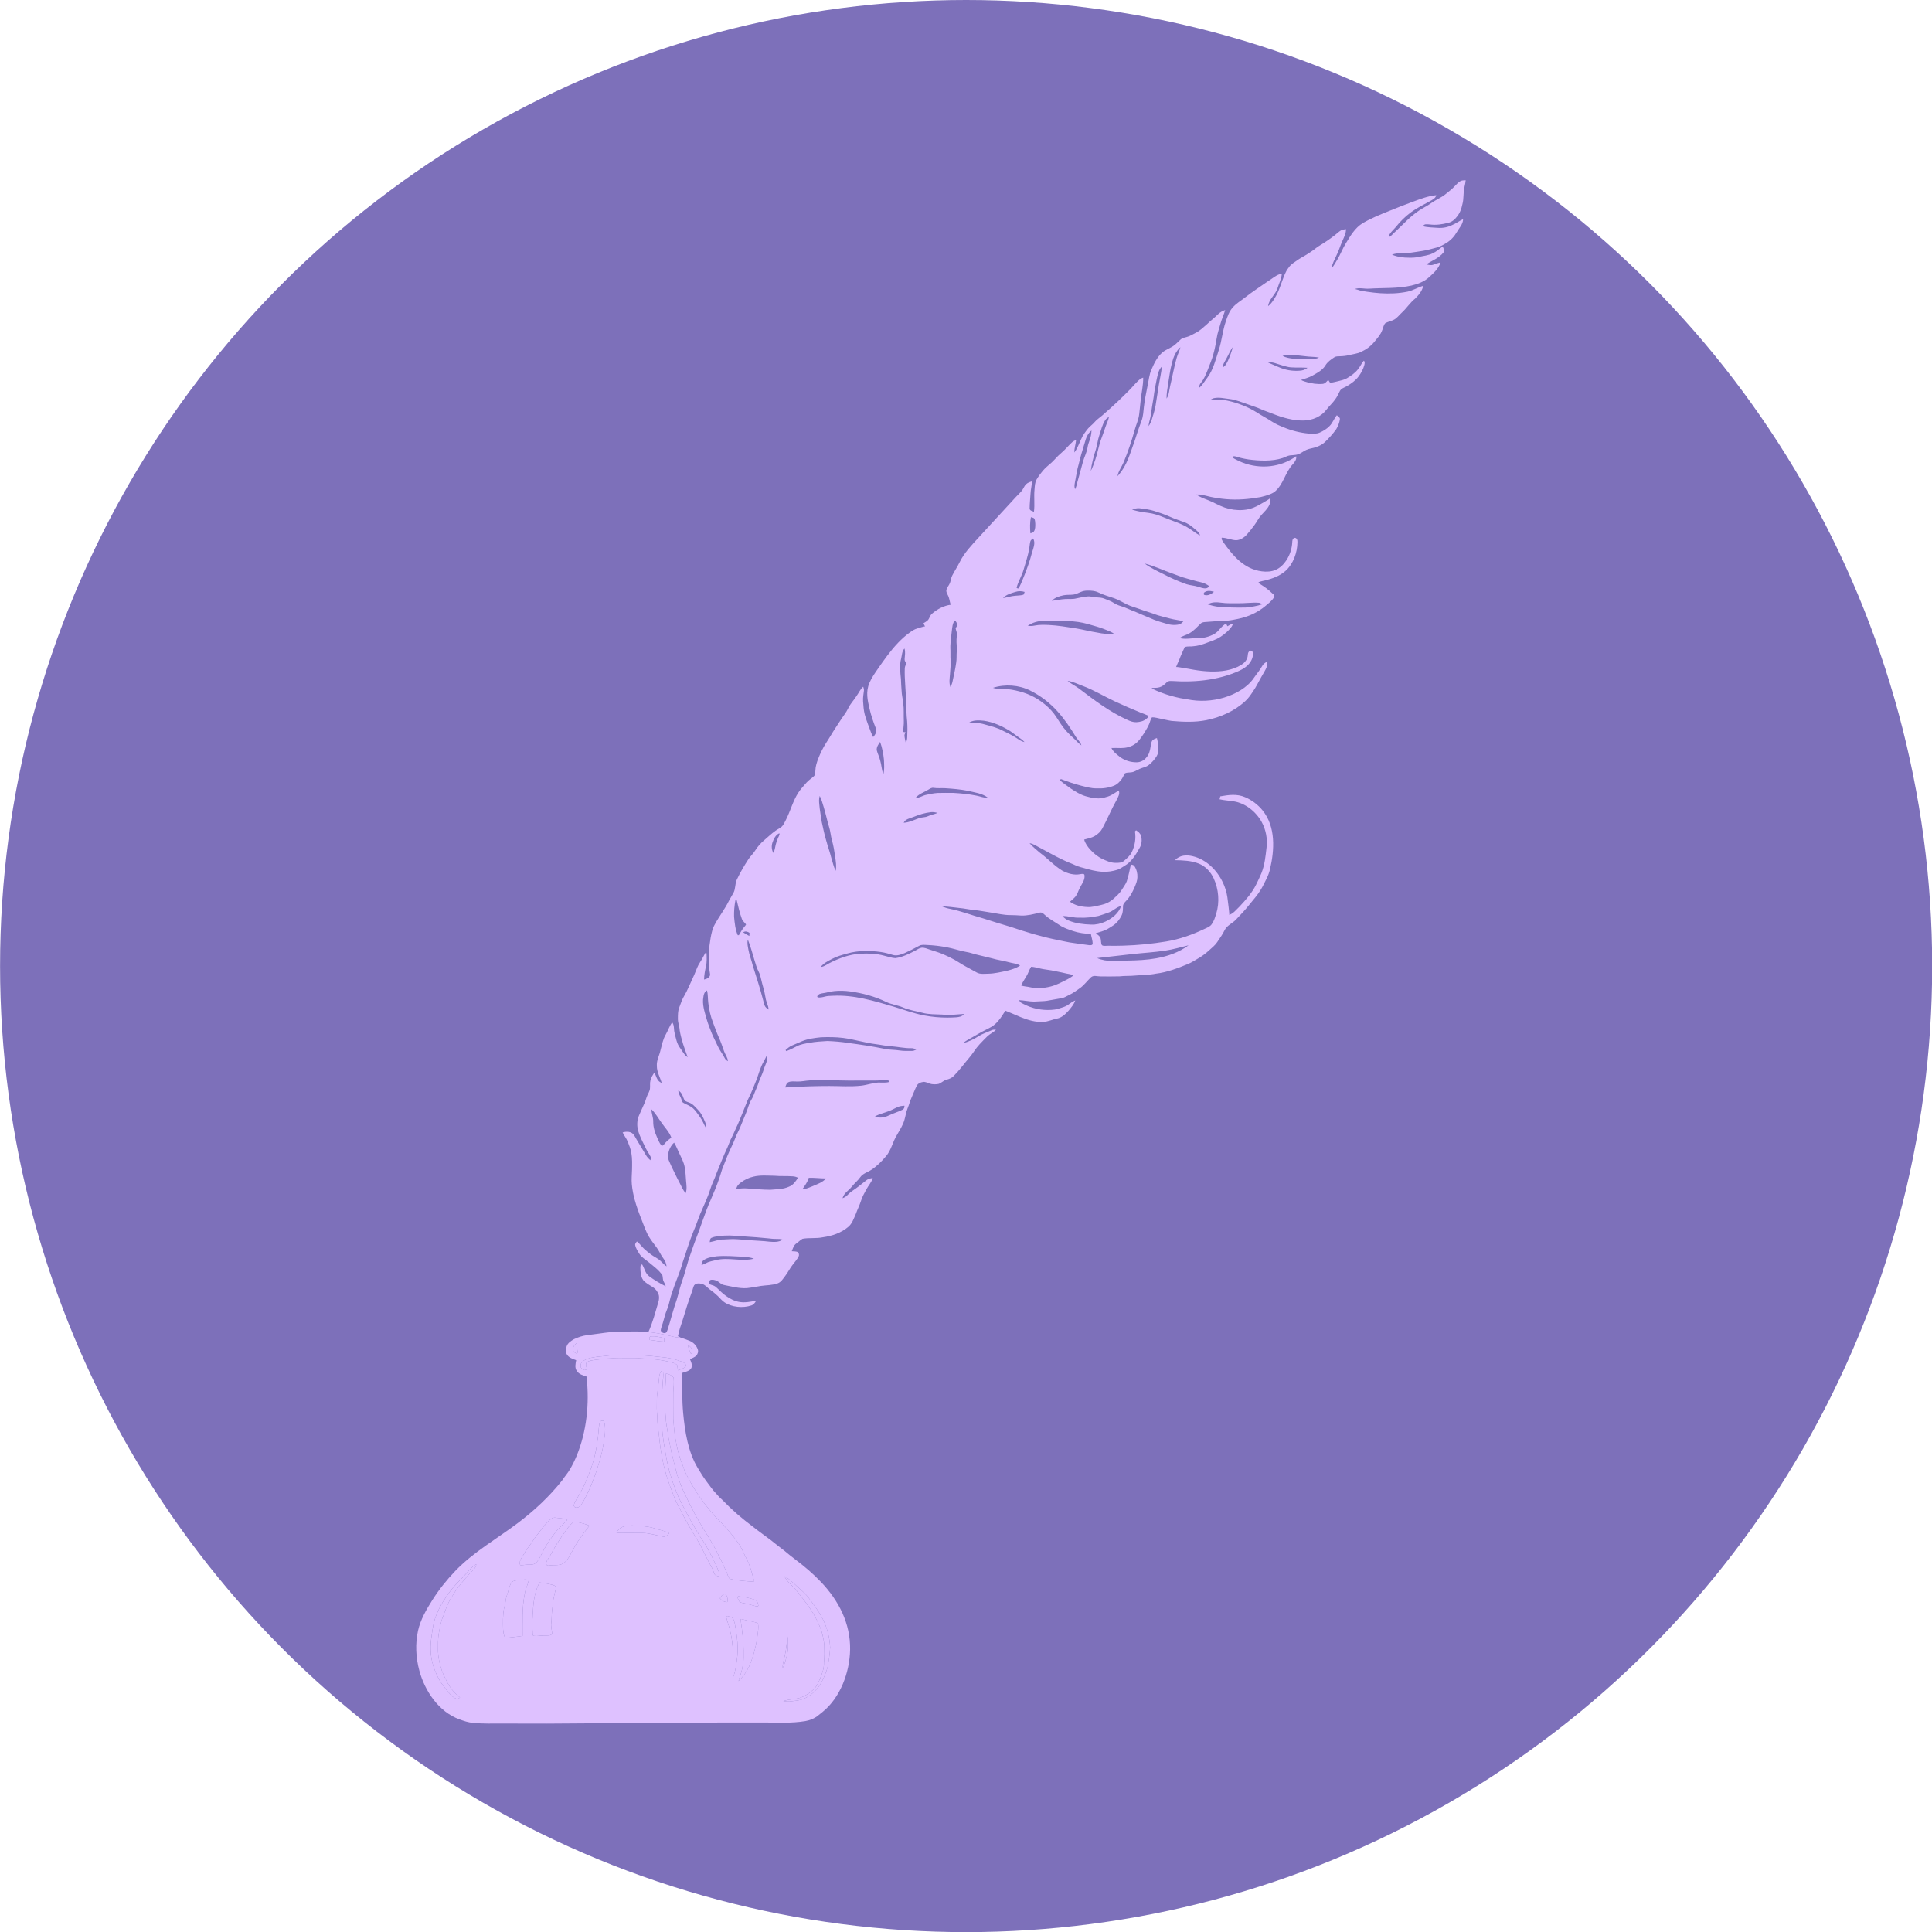 <?xml version="1.0" encoding="UTF-8" standalone="no"?>
<!-- Created with Inkscape (http://www.inkscape.org/) -->

<svg
   width="256"
   height="256"
   viewBox="0 0 256 256"
   version="1.1"
   id="SVGRoot"
   sodipodi:docname="scrawl.svg"
   inkscape:export-filename="scrawl.svg"
   inkscape:export-xdpi="1536"
   inkscape:export-ydpi="1536"
   inkscape:version="1.4 (86a8ad7, 2024-10-11)"
   xmlns:inkscape="http://www.inkscape.org/namespaces/inkscape"
   xmlns:sodipodi="http://sodipodi.sourceforge.net/DTD/sodipodi-0.dtd"
   xmlns="http://www.w3.org/2000/svg"
   xmlns:svg="http://www.w3.org/2000/svg">
  <sodipodi:namedview
     id="namedview1"
     pagecolor="#505050"
     bordercolor="#ffffff"
     borderopacity="1"
     inkscape:showpageshadow="0"
     inkscape:pageopacity="0"
     inkscape:pagecheckerboard="1"
     inkscape:deskcolor="#505050"
     inkscape:zoom="103.1492"
     inkscape:cx="251.50461"
     inkscape:cy="257.04028"
     inkscape:window-width="3440"
     inkscape:window-height="1369"
     inkscape:window-x="1912"
     inkscape:window-y="-8"
     inkscape:window-maximized="1"
     inkscape:current-layer="SVGRoot">
    <inkscape:page
       x="0"
       y="0"
       width="256"
       height="256"
       id="page2"
       margin="0"
       bleed="0" />
  </sodipodi:namedview>
  <defs
     id="defs5435" />
  <g
     id="layer1"
     transform="matrix(15.977,0,0,15.977,-0.199,1.5711239e-4)">
    <circle
       style="fill:#7d70ba;fill-opacity:1;stroke-width:0.062"
       id="path4524"
       cx="8.025"
       cy="8.012"
       r="8.012" />
    <g
       id="g799"
       transform="matrix(0.008,0,0,0.008,-2.507,1.479)"
       style="fill:#dec1ff;fill-opacity:1">
      <path
         d="m 960.55,1195.555 c 8.871,-0.01 17.78,-0.405 26.623,0.362 8.663,1.216 17.325,2.674 25.768,5.002 2.701,0.674 5.507,0.756 8.246,1.244 2.904,0.646 5.643,1.857 8.421,2.909 4.044,1.551 7.348,4.909 8.723,9.03 0.795,2.203 -0.066,4.701 -1.534,6.427 -1.863,1.72 -4.312,2.592 -6.569,3.677 1.249,3.036 3.052,6.811 0.97,9.906 -2.203,2.641 -5.874,3.178 -8.958,4.263 -0.583,0.205 -0.122,9.348 -0.123,10.367 0,3.606 0,7.214 0.058,10.82 0.107,6.894 0.347,13.774 0.993,20.642 1.79,18.999 5.04,40.036 15.035,56.62 2.784,4.62 5.585,9.273 8.808,13.621 3.424,4.411 6.476,9.128 10.421,13.117 1.15,1.163 2.109,2.518 3.286,3.673 1.108,1.089 2.289,2.002 3.378,3.138 2.426,2.53 4.91,5.005 7.449,7.422 5.078,4.834 10.374,9.438 15.869,13.792 8.682,6.879 17.579,13.571 26.525,20.105 4.641,3.781 9.43,7.38 14.164,11.052 3.693,3.068 7.38,6.142 11.232,9.013 9.557,7.124 18.648,14.907 26.865,23.554 18.355,19.314 30.524,42.968 30.011,70.15 -0.44,23.29 -10.019,49.489 -28.6,64.476 -1.369,1.105 -2.797,2.169 -4.151,3.308 -3.89,3.233 -8.679,5.266 -13.649,6.115 -14.186,2.425 -28.962,1.44 -43.291,1.458 -29.833,0 -59.621,0.023 -89.456,0.22 -29.883,0.2 -59.771,0.297 -89.646,0.634 -30.42,0.344 -60.843,0.421 -91.265,0.231 -10.14,-0.063 -20.612,0.409 -30.697,-0.763 -4.981,-0.241 -9.72,-1.94 -14.355,-3.627 -21.282,-7.748 -35.752,-29.305 -41.446,-50.445 -3.627,-13.465 -4.372,-27.738 -1.365,-41.398 2.5,-11.358 8.569,-21.822 14.734,-31.592 6.887,-10.914 14.973,-21.094 23.912,-30.394 18.922,-19.687 42.931,-33.208 64.573,-49.486 17.118,-12.874 32.849,-27.515 46.157,-44.321 2.715,-4.138 5.92,-7.638 8.407,-11.974 2.521,-4.395 4.756,-8.955 6.69,-13.639 10.37,-25.126 13.358,-54.355 10.274,-81.229 -0.033,-0.289 -0.067,-0.577 -0.101,-0.866 -3.634,-1.244 -7.931,-2.312 -10.012,-5.875 -2.416,-3.238 -1.348,-7.452 -0.674,-11.079 -3.392,-1.309 -7.331,-2.4 -9.441,-5.616 -1.737,-2.531 -1.518,-5.863 -0.488,-8.619 1.107,-3.622 4.559,-5.748 7.649,-7.545 4.372,-2.088 9.052,-3.627 13.879,-4.203 12.084,-1.441 24.367,-3.851 36.701,-3.677 m 28.776,5.068 c -1.523,0.411 -0.931,2.394 -1.238,3.572 5.167,0.477 10.262,1.688 15.462,1.781 -0.033,-1.238 -0.055,-2.471 -0.077,-3.693 -4.641,-0.959 -9.369,-2.345 -14.147,-1.66 m -80.467,13.747 c 0.236,2.153 2.164,3.282 3.983,4.027 0.263,-0.323 0.789,-0.959 1.057,-1.282 -0.789,-3.249 -0.756,-6.597 -0.789,-9.912 -2.278,1.682 -4.366,4.17 -4.251,7.167 m 122.421,4.465 c 0.619,-1.156 1.66,-2.307 1.359,-3.704 -0.373,-2.564 -2.438,-4.389 -4.515,-5.682 0.378,3.321 1.874,6.34 3.156,9.386 m -86.806,1.754 c -4.602,0.668 -9.271,0.74 -13.851,1.6 -4.356,0.657 -8.882,1.83 -12.213,4.876 -1.6,1.342 -1.83,3.66 -1.359,5.583 0.679,1.414 2.088,2.411 3.578,2.833 1.101,0.121 2.082,-0.581 3.085,-0.937 -0.844,-2.175 -2.153,-4.964 -0.564,-7.095 2.663,-1.94 6.137,-2.126 9.287,-2.635 5.178,-0.471 10.317,-1.392 15.528,-1.43 5.627,-0.701 11.309,-0.411 16.964,-0.416 4.745,0.077 9.517,-0.268 14.24,0.395 10.624,0.329 21.292,1.386 31.615,4.027 2.148,0.646 4.553,1.2 6.137,2.898 0.46,1.781 0.537,3.644 0.756,5.479 2.164,-0.789 4.394,-1.457 6.4,-2.608 0.948,-0.625 2.099,-1.551 1.956,-2.805 -0.783,-2.219 -3.194,-3.134 -5.189,-3.934 -5.172,-1.797 -10.498,-3.227 -15.928,-3.939 -9.753,-1.014 -19.506,-2.427 -29.335,-2.356 -5.731,-0.625 -11.517,-0.619 -17.265,-0.301 -4.593,0.677 -9.262,-0.01 -13.842,0.765 m 53.23,27.867 c -0.411,6.208 -1.923,12.328 -1.814,18.585 0.038,5.375 -0.279,10.777 0.433,16.136 0.093,3.939 0.192,7.89 0.767,11.807 1.326,9.2 1.781,18.52 3.655,27.642 2.318,15.621 7.567,30.601 13.413,45.203 2.285,5.868 5.66,11.216 8.312,16.914 4.422,9.024 9.884,17.467 14.975,26.119 5.693,9.211 9.632,19.363 15.106,28.694 1.26,2.219 1.956,4.696 2.964,7.035 0.795,2.066 3.315,2.252 5.123,2.931 -0.016,-2.181 -0.055,-4.383 -1.101,-6.345 -3.32,-8.86 -8.175,-17.013 -12.487,-25.396 -2.488,-4.526 -5.961,-8.427 -8.301,-13.046 -5.265,-8.734 -10.306,-17.594 -14.931,-26.683 -2.657,-5.441 -5.786,-10.673 -7.731,-16.432 -4.635,-11.468 -8.246,-23.369 -10.394,-35.56 -1.463,-8.147 -2.942,-16.306 -3.874,-24.53 -0.712,-4.772 -0.236,-9.616 -0.931,-14.383 -0.055,-8.706 -0.416,-17.451 0.466,-26.125 -0.082,-4.35 0.526,-8.663 0.636,-13.002 0.247,-3.364 0.91,-6.767 0.384,-10.131 -0.657,-0.493 -1.326,-0.937 -2.016,-1.331 -2.408,3.504 -2.062,7.876 -2.654,11.898 m 7.572,-9.282 c 0.12,5.655 -0.658,11.265 -0.625,16.92 -0.044,2.75 -0.701,5.49 -0.373,8.257 0.805,6.531 -0.148,13.15 0.827,19.67 0.016,5.731 1.386,11.32 2.181,16.969 0.833,7.019 2.712,13.846 3.945,20.799 2.099,7.802 3.748,15.731 6.098,23.473 1.649,4.948 3.567,9.813 5.6,14.618 3.342,6.542 6.191,13.325 9.747,19.763 6.975,14.323 16.361,27.275 23.878,41.302 2.109,3.66 3.545,7.66 5.665,11.32 1.923,3.32 3.112,6.997 4.92,10.388 1.331,2.482 1.989,5.26 3.227,7.797 0.466,1.145 1.72,1.529 2.827,1.808 4.088,0.932 8.274,1.326 12.443,1.764 3.731,0.208 7.463,0.981 11.205,0.411 -2.323,-7.72 -3.934,-15.747 -7.759,-22.914 -2.871,-5.37 -4.964,-11.156 -8.4,-16.207 -5.035,-7.249 -10.876,-13.884 -16.826,-20.382 -2.953,-3.605 -6.783,-6.372 -9.583,-10.115 -11.928,-13.577 -22.119,-28.733 -29.708,-45.154 -1.403,-3.907 -2.657,-7.868 -4.274,-11.693 -2.225,-6.613 -3.802,-13.44 -4.931,-20.322 -1.518,-7.101 -1.819,-14.377 -2.444,-21.582 -0.055,-9.232 -0.093,-18.465 0,-27.692 0.356,-4.986 0.888,-10.032 0.345,-15.002 -1.853,-2.514 -4.916,-3.938 -7.99,-4.196 m -65.964,48.863 c -1.003,-0.071 -2.055,0.384 -2.416,1.392 -0.789,1.951 -0.948,4.087 -1.183,6.17 -0.8,11.851 -2.548,23.675 -5.923,35.083 -1.983,7.134 -4.948,13.928 -7.687,20.793 -2.586,6.087 -5.901,11.824 -9.282,17.495 -1.26,2.225 -2.712,4.487 -3.035,7.09 0.992,2.805 4.575,2.329 6.296,0.548 2.975,-3.134 4.707,-7.178 6.69,-10.958 4.285,-8.054 7.342,-16.673 10.465,-25.215 2.619,-8.591 5.479,-17.139 6.942,-26.021 1.118,-7.758 3.025,-15.632 1.545,-23.478 -0.297,-1.271 -0.642,-3.414 -2.412,-2.899 m -54.451,102.773 c -2.953,2.909 -5.885,5.89 -8.317,9.265 -3.046,4.23 -6.465,8.191 -9.304,12.58 -2.92,4.553 -6.591,8.597 -9.128,13.402 -1.315,2.526 -3.287,4.739 -4.104,7.512 -0.099,1.337 -0.619,3.14 0.504,4.186 2.323,0.153 4.586,-0.526 6.904,-0.537 2.767,-0.137 5.813,0.334 8.257,-1.277 2.909,-1.978 4.444,-5.304 6.027,-8.323 3.545,-7.589 8.038,-14.701 13.117,-21.336 3.863,-5.983 9.671,-10.257 14.262,-15.605 -3.857,-1.573 -8.065,-1.627 -12.131,-2.186 -2.296,-0.388 -4.498,0.741 -6.087,2.319 m 23.719,2.876 c -3.063,2.625 -5.485,5.906 -7.813,9.177 -5.627,8.224 -11.199,16.531 -15.774,25.396 -1.101,2.022 -2.679,3.786 -3.534,5.95 -0.208,1.101 -0.586,2.663 0.482,3.474 0.789,0.712 1.874,0.395 2.827,0.318 4.52,-0.767 9.419,0.438 13.627,-1.847 4.016,-2.438 6.482,-6.646 8.58,-10.717 3.003,-5.622 6.033,-11.249 9.868,-16.355 2.745,-4.334 6.131,-8.191 9.189,-12.295 -4.016,-1.704 -8.241,-2.811 -12.492,-3.704 -1.651,-0.29 -3.634,-0.723 -4.96,0.603 m 52.397,4.142 c -3.123,0.931 -5.337,3.485 -7.243,5.989 3.304,0.893 6.728,0.433 10.104,0.466 5.841,-0.022 11.687,0.066 17.533,0.071 7.145,0.077 13.928,2.57 20.903,3.737 2.74,0.614 4.729,-1.72 6.411,-3.474 -4.586,-2.668 -9.906,-3.331 -14.859,-5.008 -4.948,-1.638 -10.164,-2.225 -15.336,-2.559 -5.81,-0.662 -11.859,-0.969 -17.513,0.778 m -161.767,47.56 c -5.841,6.57 -12.492,12.427 -17.72,19.533 -5.298,7.178 -10.257,14.706 -13.577,23.034 -3.457,7.501 -4.526,15.758 -5.605,23.862 -0.712,4.52 -1.063,9.095 -0.904,13.676 0.121,11.172 3.868,22.032 9.32,31.697 2.63,4.356 5.885,8.301 9.063,12.273 2.405,2.668 4.926,5.611 8.465,6.756 1.348,0.427 2.471,-0.729 3.594,-1.271 -1.14,-1.085 -2.296,-2.137 -3.49,-3.145 -3.983,-3.238 -6.871,-7.589 -9.419,-11.988 -2.082,-4.159 -4.268,-8.285 -5.879,-12.651 -2.219,-6.432 -3.77,-13.144 -4.055,-19.949 0.038,-6.531 -0.285,-13.117 0.992,-19.555 1.129,-5.868 2.044,-11.862 4.509,-17.353 2.301,-6.268 4.438,-12.662 7.95,-18.377 1.666,-2.542 3.211,-5.156 4.849,-7.704 4.044,-5.906 8.887,-11.199 13.468,-16.673 2.909,-3.359 7.37,-5.967 7.961,-10.761 -4.015,1.802 -6.618,5.456 -9.522,8.596 m 328.941,3.901 c 3.03,6.246 9.205,10 13.172,15.561 3.348,4.493 7.041,8.717 10.191,13.358 6.339,8.405 11.479,17.714 15.013,27.642 1.452,4.739 2.449,9.627 2.97,14.558 0.192,6.214 0.307,12.454 -0.373,18.646 0.17,6.279 -2.246,12.197 -4.712,17.851 -1.331,2.909 -2.603,5.956 -4.822,8.328 -4.57,4.772 -10.29,8.542 -16.651,10.41 -5.282,1.14 -10.788,1.189 -15.928,3.014 2.849,0.411 5.759,0.592 8.619,0.153 3.945,-0.614 8.049,-0.701 11.78,-2.268 8.838,-3.518 15.922,-10.739 20.087,-19.204 2.197,-4.405 4.082,-8.997 5.342,-13.758 1.353,-6.816 2.361,-13.72 2.69,-20.662 -0.504,-10.279 -3.035,-20.486 -7.797,-29.626 -4.082,-8.18 -9.736,-15.396 -15.216,-22.656 -3.961,-4.981 -9.145,-8.745 -13.643,-13.188 -3.423,-2.91 -6.552,-6.307 -10.722,-8.159 m -278.461,4.279 c -1.759,0.389 -3.824,0.816 -4.783,2.537 -1.425,2.356 -2.033,5.079 -2.827,7.698 -0.915,3.463 -2.504,6.756 -2.871,10.361 -0.274,2.882 -1.068,5.677 -1.742,8.493 -1.348,7.117 -1.134,14.405 -0.964,21.615 0.449,2.838 0.378,6.038 2.093,8.476 2.888,0.362 5.781,-0.197 8.646,-0.499 3.161,-0.258 6.296,-0.718 9.424,-1.211 0.137,-14.465 -0.701,-29.072 2.208,-43.335 0.69,-5.074 3.238,-9.61 4.268,-14.591 -1.748,-0.406 -3.545,-0.756 -5.337,-0.427 -2.691,0.445 -5.452,0.22 -8.115,0.883 m 17.407,36.464 c 0.049,2.937 -0.548,5.83 -0.51,8.772 -0.055,3.118 0.537,6.203 0.526,9.331 0.115,1.047 -0.099,2.855 1.414,2.926 3.298,0.444 6.575,-0.455 9.873,-0.427 2.148,-0.082 4.318,0.109 6.454,-0.208 1.134,-0.23 2.526,-1.003 2.444,-2.323 -0.258,-3.49 -1.359,-6.937 -0.877,-10.46 0.51,-3.353 0.345,-6.739 0.592,-10.098 0.811,-6.564 1.068,-13.221 2.745,-19.643 0.542,-2.592 1.573,-5.134 1.523,-7.802 -0.932,-1.277 -2.581,-1.677 -4.005,-2.109 -4.235,-1.085 -8.558,-1.803 -12.892,-2.383 -5.955,10.43 -6.564,22.726 -7.287,34.424 m 194.143,-17.999 c 2.022,2.438 4.915,4.279 8.219,3.868 -0.115,-2.181 -0.192,-4.444 -1.178,-6.427 -0.466,-0.948 -1.304,-2.077 -2.499,-1.622 -2.274,0.263 -3.375,2.499 -4.542,4.181 m 19.27,-2.022 -0.471,0.016 c -0.91,1.49 0.285,3.222 0.959,4.597 0.899,1.929 3.189,2.148 5.035,2.521 4.192,0.625 8.186,2.088 12.301,3.052 0.981,0.159 2.23,0.701 2.8,-0.471 -0.411,-2.323 -1.019,-5.353 -3.644,-6.087 -5.463,-1.919 -11.216,-3.179 -16.98,-3.628 m -11.813,20.322 c -0.323,0.29 -0.652,0.586 -0.997,0.882 1.452,5.731 3.671,11.249 4.729,17.084 2.871,12.509 2.488,25.423 2.433,38.179 0.011,2.789 -0.625,5.567 -0.296,8.372 1.857,-4.066 2.619,-8.493 3.452,-12.843 1.008,-6.69 1.923,-13.424 1.649,-20.202 -0.312,-6.235 -1.014,-12.46 -2.115,-18.602 -0.57,-3.249 -0.953,-6.597 -2.372,-9.599 -1.185,-2.433 -4.247,-2.471 -6.483,-3.271 m 14.284,3.14 c -0.219,4.323 1.151,8.498 1.31,12.805 0.515,3.874 1.057,7.742 1.008,11.665 0.657,5.287 0.449,10.624 0.482,15.944 0.022,3.649 -0.718,7.243 -1.348,10.832 -0.805,4.526 -2.783,8.728 -3.874,13.188 5.167,-5.068 9.484,-11.062 12.071,-17.851 4.679,-11.397 7.2,-23.588 8.361,-35.817 0,-2.055 0.449,-4.296 -0.531,-6.18 -1.529,-0.992 -3.353,-1.331 -5.085,-1.753 -4.142,-0.916 -8.306,-1.727 -12.394,-2.833 m 45.516,38.354 c -0.696,4.137 -2.559,8.142 -2.109,12.421 2.153,-3.802 3.008,-8.12 4.17,-12.273 1.896,-6.586 1.266,-13.517 1.008,-20.262 -1.239,6.668 -1.442,13.5 -3.069,20.114 z"
         id="path757"
         style="fill:#dec1ff;fill-opacity:1" />
      <path
         fill="#ffffff"
         d="m 989.326,1200.623 c 4.778,-0.685 9.506,0.701 14.147,1.66 0.022,1.222 0.044,2.455 0.077,3.693 -5.2,-0.093 -10.295,-1.304 -15.462,-1.781 0.307,-1.178 -0.285,-3.161 1.238,-3.572 z"
         id="path759"
         style="fill:#dec1ff;fill-opacity:1" />
      <path
         fill="#ffffff"
         d="m 908.859,1214.37 c -0.115,-2.997 1.972,-5.485 4.252,-7.167 0.033,3.315 0,6.663 0.789,9.912 -0.268,0.323 -0.794,0.959 -1.057,1.282 -1.819,-0.745 -3.748,-1.874 -3.984,-4.027 z"
         id="path761"
         style="fill:#dec1ff;fill-opacity:1" />
      <path
         fill="#ffffff"
         d="m 1031.28,1218.835 c -1.282,-3.046 -2.778,-6.065 -3.156,-9.386 2.077,1.293 4.142,3.118 4.515,5.682 0.301,1.398 -0.74,2.548 -1.359,3.704 z"
         id="path763"
         style="fill:#dec1ff;fill-opacity:1" />
      <path
         fill="#ffffff"
         d="m 944.474,1220.589 c 4.581,-0.773 9.249,-0.088 13.84,-0.767 5.748,-0.318 11.534,-0.323 17.265,0.301 9.83,-0.071 19.582,1.342 29.335,2.356 5.43,0.712 10.756,2.142 15.928,3.939 1.994,0.8 4.405,1.715 5.189,3.934 0.142,1.255 -1.008,2.181 -1.956,2.805 -2.005,1.151 -4.235,1.819 -6.4,2.608 -0.219,-1.836 -0.296,-3.698 -0.756,-5.479 -1.583,-1.699 -3.989,-2.252 -6.137,-2.898 -10.323,-2.641 -20.991,-3.698 -31.615,-4.027 -4.723,-0.663 -9.495,-0.318 -14.24,-0.395 -5.654,0.01 -11.336,-0.285 -16.963,0.416 -5.211,0.038 -10.35,0.959 -15.528,1.43 -3.151,0.51 -6.624,0.696 -9.287,2.635 -1.589,2.131 -0.279,4.92 0.564,7.095 -1.003,0.356 -1.983,1.057 -3.085,0.937 -1.49,-0.422 -2.898,-1.419 -3.578,-2.833 -0.471,-1.923 -0.241,-4.241 1.359,-5.583 3.331,-3.046 7.857,-4.219 12.213,-4.876 4.581,-0.859 9.249,-0.93 13.852,-1.598 z"
         id="path765"
         style="fill:#dec1ff;fill-opacity:1" />
      <path
         fill="#ffffff"
         d="m 997.704,1248.456 c 0.592,-4.022 0.247,-8.394 2.652,-11.895 0.69,0.394 1.359,0.838 2.016,1.331 0.526,3.364 -0.137,6.767 -0.384,10.131 -0.11,4.339 -0.718,8.652 -0.636,13.002 -0.882,8.673 -0.521,17.418 -0.466,26.125 0.696,4.767 0.219,9.61 0.931,14.383 0.931,8.224 2.411,16.383 3.874,24.53 2.148,12.191 5.759,24.092 10.394,35.56 1.945,5.759 5.074,10.991 7.731,16.432 4.624,9.09 9.665,17.95 14.931,26.683 2.34,4.619 5.813,8.52 8.301,13.046 4.312,8.383 9.167,16.536 12.487,25.396 1.047,1.962 1.085,4.164 1.101,6.345 -1.808,-0.679 -4.328,-0.866 -5.123,-2.931 -1.008,-2.34 -1.704,-4.816 -2.964,-7.035 -5.474,-9.331 -9.413,-19.484 -15.106,-28.694 -5.09,-8.652 -10.553,-17.095 -14.974,-26.119 -2.652,-5.698 -6.027,-11.046 -8.312,-16.914 -5.846,-14.602 -11.095,-29.582 -13.413,-45.203 -1.874,-9.123 -2.329,-18.443 -3.655,-27.642 -0.575,-3.917 -0.674,-7.868 -0.767,-11.808 -0.712,-5.359 -0.395,-10.761 -0.433,-16.136 -0.108,-6.259 1.404,-12.379 1.815,-18.587 z"
         id="path767"
         style="fill:#dec1ff;fill-opacity:1" />
      <path
         fill="#ffffff"
         d="m 1005.276,1239.174 c 3.074,0.257 6.137,1.682 7.994,4.197 0.542,4.97 0.011,10.016 -0.345,15.002 -0.099,9.227 -0.06,18.459 0,27.692 0.625,7.205 0.926,14.481 2.444,21.582 1.129,6.882 2.707,13.709 4.931,20.322 1.616,3.824 2.871,7.786 4.274,11.693 7.589,16.421 17.78,31.576 29.708,45.154 2.8,3.742 6.63,6.509 9.583,10.115 5.95,6.498 11.791,13.133 16.827,20.382 3.435,5.052 5.528,10.838 8.4,16.207 3.824,7.167 5.435,15.194 7.758,22.914 -3.742,0.57 -7.474,-0.203 -11.205,-0.411 -4.17,-0.438 -8.356,-0.833 -12.443,-1.764 -1.107,-0.279 -2.361,-0.663 -2.827,-1.808 -1.238,-2.537 -1.896,-5.315 -3.227,-7.797 -1.808,-3.391 -2.997,-7.068 -4.92,-10.388 -2.12,-3.66 -3.556,-7.66 -5.665,-11.32 -7.517,-14.027 -16.903,-26.979 -23.878,-41.302 -3.556,-6.438 -6.405,-13.221 -9.747,-19.763 -2.033,-4.805 -3.95,-9.671 -5.6,-14.618 -2.351,-7.742 -4,-15.67 -6.098,-23.473 -1.233,-6.953 -3.112,-13.78 -3.945,-20.799 -0.794,-5.649 -2.164,-11.238 -2.181,-16.969 -0.975,-6.52 -0.022,-13.139 -0.827,-19.67 -0.329,-2.767 0.329,-5.506 0.373,-8.257 -0.037,-5.656 0.741,-11.266 0.621,-16.921 z"
         id="path769"
         style="fill:#dec1ff;fill-opacity:1" />
      <path
         fill="#ffffff"
         d="m 939.312,1288.037 c 1.77,-0.515 2.115,1.627 2.411,2.899 1.479,7.846 -0.427,15.72 -1.545,23.478 -1.463,8.882 -4.323,17.429 -6.942,26.021 -3.123,8.542 -6.18,17.161 -10.465,25.215 -1.983,3.781 -3.715,7.824 -6.69,10.958 -1.72,1.781 -5.304,2.257 -6.296,-0.548 0.323,-2.603 1.775,-4.865 3.035,-7.09 3.381,-5.671 6.695,-11.408 9.282,-17.495 2.74,-6.865 5.704,-13.66 7.687,-20.793 3.375,-11.408 5.123,-23.231 5.923,-35.083 0.236,-2.082 0.394,-4.219 1.183,-6.17 0.363,-1.008 1.415,-1.463 2.417,-1.392 z"
         id="path771"
         style="fill:#dec1ff;fill-opacity:1" />
      <path
         fill="#ffffff"
         d="m 884.861,1390.81 c 1.589,-1.578 3.792,-2.707 6.087,-2.318 4.065,0.559 8.273,0.614 12.131,2.186 -4.592,5.348 -10.399,9.621 -14.262,15.605 -5.079,6.635 -9.572,13.747 -13.117,21.336 -1.583,3.019 -3.118,6.345 -6.027,8.323 -2.444,1.611 -5.49,1.14 -8.257,1.277 -2.318,0.011 -4.581,0.69 -6.904,0.537 -1.123,-1.046 -0.603,-2.849 -0.504,-4.186 0.816,-2.772 2.789,-4.986 4.104,-7.512 2.537,-4.805 6.208,-8.849 9.128,-13.402 2.838,-4.389 6.257,-8.35 9.304,-12.58 2.432,-3.376 5.363,-6.357 8.317,-9.266 z"
         id="path773"
         style="fill:#dec1ff;fill-opacity:1" />
      <path
         fill="#ffffff"
         d="m 908.58,1393.686 c 1.326,-1.326 3.309,-0.893 4.959,-0.603 4.252,0.893 8.476,2 12.492,3.704 -3.057,4.104 -6.443,7.961 -9.189,12.295 -3.835,5.107 -6.865,10.734 -9.868,16.355 -2.099,4.071 -4.564,8.279 -8.58,10.717 -4.208,2.285 -9.106,1.079 -13.627,1.847 -0.953,0.077 -2.038,0.395 -2.827,-0.318 -1.068,-0.811 -0.69,-2.372 -0.482,-3.474 0.855,-2.164 2.433,-3.929 3.534,-5.95 4.575,-8.865 10.147,-17.172 15.774,-25.396 2.329,-3.27 4.751,-6.552 7.814,-9.177 z"
         id="path775"
         style="fill:#dec1ff;fill-opacity:1" />
      <path
         fill="#ffffff"
         d="m 960.977,1397.828 c 5.654,-1.748 11.703,-1.441 17.511,-0.778 5.172,0.334 10.388,0.92 15.336,2.559 4.953,1.677 10.273,2.34 14.859,5.008 -1.682,1.753 -3.671,4.088 -6.411,3.474 -6.975,-1.167 -13.758,-3.66 -20.903,-3.737 -5.846,-0.01 -11.693,-0.093 -17.533,-0.071 -3.375,-0.033 -6.8,0.427 -10.104,-0.466 1.908,-2.504 4.122,-5.057 7.245,-5.989 z"
         id="path777"
         style="fill:#dec1ff;fill-opacity:1" />
      <path
         fill="#ffffff"
         d="m 799.21,1445.388 c 2.904,-3.14 5.507,-6.794 9.523,-8.597 -0.592,4.794 -5.052,7.402 -7.961,10.761 -4.581,5.474 -9.424,10.766 -13.468,16.673 -1.638,2.548 -3.183,5.161 -4.849,7.704 -3.512,5.715 -5.649,12.109 -7.95,18.377 -2.466,5.49 -3.381,11.484 -4.509,17.352 -1.277,6.438 -0.953,13.024 -0.992,19.555 0.285,6.805 1.836,13.517 4.055,19.949 1.611,4.367 3.797,8.493 5.879,12.651 2.548,4.4 5.435,8.75 9.419,11.988 1.194,1.008 2.351,2.06 3.49,3.145 -1.123,0.542 -2.246,1.699 -3.594,1.271 -3.54,-1.145 -6.06,-4.087 -8.465,-6.756 -3.178,-3.972 -6.433,-7.917 -9.063,-12.273 -5.452,-9.665 -9.2,-20.525 -9.32,-31.697 -0.159,-4.581 0.192,-9.156 0.904,-13.676 1.079,-8.104 2.148,-16.361 5.605,-23.862 3.32,-8.328 8.279,-15.857 13.577,-23.034 5.227,-7.105 11.879,-12.962 17.719,-19.531 z"
         id="path779"
         style="fill:#dec1ff;fill-opacity:1" />
      <path
         fill="#ffffff"
         d="m 1128.151,1449.289 c 4.17,1.852 7.298,5.249 10.723,8.158 4.498,4.444 9.682,8.208 13.643,13.188 5.479,7.26 11.134,14.476 15.216,22.656 4.761,9.139 7.293,19.347 7.797,29.626 -0.329,6.942 -1.337,13.846 -2.69,20.662 -1.26,4.761 -3.145,9.353 -5.342,13.758 -4.164,8.465 -11.249,15.687 -20.087,19.204 -3.731,1.567 -7.835,1.655 -11.78,2.268 -2.86,0.438 -5.77,0.257 -8.619,-0.153 5.139,-1.825 10.646,-1.874 15.928,-3.014 6.361,-1.868 12.082,-5.638 16.651,-10.41 2.219,-2.373 3.49,-5.419 4.822,-8.328 2.466,-5.655 4.882,-11.572 4.712,-17.851 0.679,-6.191 0.564,-12.432 0.373,-18.646 -0.521,-4.931 -1.518,-9.819 -2.97,-14.558 -3.534,-9.928 -8.674,-19.237 -15.013,-27.642 -3.151,-4.641 -6.843,-8.865 -10.191,-13.358 -3.968,-5.561 -10.142,-9.314 -13.173,-15.56 z"
         id="path781"
         style="fill:#dec1ff;fill-opacity:1" />
      <path
         fill="#ffffff"
         d="m 849.69,1453.568 c 2.663,-0.663 5.424,-0.438 8.115,-0.882 1.792,-0.329 3.589,0.022 5.337,0.427 -1.03,4.981 -3.578,9.517 -4.268,14.591 -2.909,14.262 -2.071,28.87 -2.208,43.335 -3.129,0.493 -6.263,0.953 -9.424,1.211 -2.866,0.301 -5.759,0.86 -8.646,0.499 -1.715,-2.438 -1.644,-5.638 -2.093,-8.476 -0.17,-7.211 -0.384,-14.498 0.964,-21.615 0.674,-2.816 1.468,-5.611 1.742,-8.493 0.367,-3.605 1.956,-6.898 2.871,-10.361 0.794,-2.619 1.403,-5.342 2.827,-7.698 0.958,-1.722 3.024,-2.149 4.783,-2.538 z"
         id="path783"
         style="fill:#dec1ff;fill-opacity:1" />
      <path
         fill="#ffffff"
         d="m 867.097,1490.032 c 0.723,-11.698 1.331,-23.993 7.287,-34.426 4.334,0.581 8.657,1.299 12.892,2.383 1.425,0.433 3.074,0.833 4.005,2.109 0.049,2.668 -0.981,5.211 -1.523,7.802 -1.677,6.422 -1.934,13.079 -2.745,19.643 -0.247,3.359 -0.082,6.745 -0.592,10.098 -0.482,3.523 0.619,6.969 0.877,10.46 0.082,1.32 -1.31,2.093 -2.444,2.323 -2.137,0.318 -4.307,0.126 -6.454,0.208 -3.298,-0.027 -6.575,0.871 -9.873,0.427 -1.512,-0.071 -1.299,-1.879 -1.414,-2.926 0.011,-3.129 -0.581,-6.213 -0.526,-9.331 -0.038,-2.94 0.559,-5.833 0.51,-8.77 z"
         id="path785"
         style="fill:#dec1ff;fill-opacity:1" />
      <path
         fill="#ffffff"
         d="m 1061.24,1472.033 c 1.167,-1.682 2.268,-3.918 4.542,-4.181 1.194,-0.455 2.033,0.674 2.499,1.622 0.986,1.984 1.063,4.246 1.178,6.427 -3.304,0.411 -6.197,-1.43 -8.219,-3.868 z"
         id="path787"
         style="fill:#dec1ff;fill-opacity:1" />
      <path
         fill="#ffffff"
         d="m 1080.51,1470.011 c 5.764,0.449 11.517,1.71 16.98,3.627 2.625,0.734 3.233,3.764 3.644,6.087 -0.57,1.172 -1.819,0.63 -2.8,0.471 -4.115,-0.964 -8.109,-2.427 -12.301,-3.052 -1.846,-0.373 -4.137,-0.592 -5.035,-2.521 -0.674,-1.375 -1.868,-3.107 -0.959,-4.597 z"
         id="path789"
         style="fill:#dec1ff;fill-opacity:1" />
      <path
         fill="#ffffff"
         d="m 1068.697,1490.333 c 2.236,0.8 5.298,0.838 6.482,3.271 1.419,3.003 1.803,6.35 2.372,9.599 1.101,6.142 1.803,12.367 2.115,18.602 0.274,6.778 -0.641,13.512 -1.649,20.202 -0.833,4.35 -1.594,8.778 -3.452,12.843 -0.329,-2.805 0.307,-5.583 0.296,-8.372 0.055,-12.755 0.438,-25.67 -2.433,-38.179 -1.057,-5.835 -3.276,-11.353 -4.729,-17.084 0.346,-0.296 0.675,-0.591 0.998,-0.882 z"
         id="path791"
         style="fill:#dec1ff;fill-opacity:1" />
      <path
         fill="#ffffff"
         d="m 1082.981,1493.473 c 4.088,1.107 8.252,1.918 12.394,2.833 1.731,0.422 3.556,0.762 5.085,1.753 0.981,1.885 0.531,4.126 0.531,6.181 -1.162,12.229 -3.682,24.421 -8.361,35.817 -2.586,6.789 -6.904,12.783 -12.071,17.851 1.09,-4.46 3.068,-8.663 3.874,-13.188 0.63,-3.589 1.37,-7.183 1.348,-10.832 -0.033,-5.32 0.175,-10.657 -0.482,-15.944 0.049,-3.923 -0.493,-7.791 -1.008,-11.665 -0.159,-4.308 -1.529,-8.483 -1.31,-12.806 z"
         id="path793"
         style="fill:#dec1ff;fill-opacity:1" />
      <path
         fill="#ffffff"
         d="m 1128.497,1531.827 c 1.627,-6.613 1.83,-13.446 3.068,-20.114 0.257,6.745 0.888,13.676 -1.008,20.262 -1.162,4.153 -2.016,8.471 -4.17,12.273 -0.449,-4.279 1.414,-8.284 2.11,-12.421 z"
         id="path795"
         style="fill:#dec1ff;fill-opacity:1" />
      <path
         d="m 1797.2,47.825 c 6.487,0.844 13.09,-0.099 19.363,-1.792 3.578,-0.888 6.559,-3.282 8.696,-6.23 3.101,-3.682 4.772,-8.279 5.715,-12.947 1.644,-5.742 0.685,-11.819 2.12,-17.599 0.592,-2.383 1.068,-4.8 1.288,-7.254 -1.973,0.132 -4.115,-0.033 -5.83,1.112 -2.433,1.529 -4.279,3.764 -6.274,5.781 -2.504,2.641 -5.457,4.772 -8.241,7.096 -4.548,3.929 -10.279,6.054 -15.139,9.534 -4.033,2.937 -8.396,4.955 -12.568,7.695 -4.511,2.963 -8.63,6.485 -12.563,10.169 -3.091,2.896 -6.078,5.9 -9.114,8.855 -1.618,1.574 -3.246,3.138 -4.913,4.661 -1.303,1.192 -3.197,3.518 -4.853,3.915 -1.057,-2.631 5.524,-8.345 7.076,-10.334 4.486,-5.749 9.773,-10.866 15.619,-15.221 5.807,-4.325 12.253,-7.415 18.505,-10.926 3.025,-1.699 6.942,-3.107 7.841,-6.882 -8.467,0.802 -16.559,3.991 -24.506,6.881 -8.282,3.011 -16.457,6.307 -24.63,9.601 -9.184,3.702 -18.418,7.423 -26.979,12.444 -8.037,4.714 -13.057,13.378 -17.786,21.214 -3.211,5.2 -5.364,10.958 -8.454,16.218 -1.961,3.304 -3.841,6.685 -6.257,9.687 0.526,-4.789 3.101,-8.947 4.953,-13.292 2.438,-4.712 3.885,-9.841 6.043,-14.673 1.731,-4.153 4.137,-8.224 3.961,-12.881 -1.989,0.362 -4.115,0.521 -5.819,1.699 -2.055,1.381 -3.824,3.129 -5.781,4.63 -4.887,3.775 -9.978,7.287 -15.265,10.471 -2.499,1.452 -4.74,3.277 -7.03,5.019 -4.668,3.315 -9.556,6.312 -14.564,9.079 -3.824,2.882 -8.416,5.002 -11.062,9.172 -3.293,4 -4.75,9.024 -6.63,13.753 -1.874,4.816 -3.293,9.83 -5.802,14.372 -2.351,4.246 -4.849,8.602 -8.75,11.627 0.838,-7.276 7.539,-11.725 9.676,-18.465 1.594,-5.068 4.148,-9.906 4.553,-15.281 -5.89,1.145 -10.186,5.589 -15.194,8.515 -7.726,5.419 -15.659,10.542 -23.073,16.383 -4.268,3.397 -9.128,6.131 -12.701,10.328 -3.775,4.12 -5.512,9.561 -7.238,14.755 -3.266,9.49 -3.994,19.615 -7.123,29.144 -3.255,9.906 -5.622,20.459 -12.01,28.952 -2.822,3.54 -4.876,7.786 -8.608,10.515 0.268,-1.83 0.647,-3.737 1.918,-5.156 3.326,-3.863 5.145,-8.684 7.085,-13.325 2.022,-5.474 4.438,-10.816 5.939,-16.47 1.578,-5.671 2.63,-11.473 3.589,-17.276 0.74,-4.997 2.581,-9.725 3.863,-14.596 1.282,-4.756 3.435,-9.21 4.827,-13.933 -2.827,0.931 -5.49,2.383 -7.583,4.52 -3.578,3.572 -7.638,6.597 -11.249,10.125 -3.644,3.172 -7.139,6.652 -11.495,8.854 -3.178,1.594 -6.202,3.611 -9.693,4.471 -2.038,0.559 -4.263,0.877 -5.912,2.307 -2.181,1.83 -4.049,4.005 -6.274,5.786 -3.972,3.408 -9.326,4.63 -13.21,8.158 -5.227,4.668 -8.323,11.15 -11.019,17.495 -2.367,5.123 -2.718,10.827 -3.95,16.262 -1.414,7.452 -3.09,14.865 -3.896,22.421 -0.537,4.75 -0.69,9.621 -2.362,14.158 -1.825,4.964 -3.704,9.917 -5.238,14.986 -1.973,6.624 -4.553,13.04 -6.772,19.582 -2.926,8.394 -6.893,16.585 -13.029,23.117 0.937,-5.315 4.329,-9.649 6.427,-14.509 4.455,-10.761 8.186,-21.807 11.309,-33.023 1.534,-5.742 4.219,-11.183 4.827,-17.144 0.46,-4.471 1.047,-8.931 1.425,-13.407 0.805,-8.043 2.778,-15.983 2.685,-24.103 -0.904,0.362 -1.863,0.592 -2.652,1.167 -4.09,2.982 -7.244,7.239 -10.765,10.832 -4.016,4.098 -8.107,8.123 -12.27,12.072 -5.493,5.21 -11.111,10.288 -16.848,15.227 -2.646,2.278 -5.874,4.387 -8.092,7.077 -1.981,2.404 -4.667,4.07 -6.635,6.504 -2.75,3.403 -5.446,6.937 -7.106,11.03 -2.274,4.608 -3.808,9.665 -7.085,13.72 0.044,-4.422 1.49,-8.652 1.89,-13.029 -1.359,0.636 -2.783,1.2 -3.923,2.203 -3.764,3.359 -6.898,7.359 -10.728,10.646 -2.75,2.362 -5.38,4.86 -7.758,7.589 -3.408,3.912 -7.879,6.712 -11.265,10.641 -2.663,3.068 -5.167,6.301 -7.205,9.813 -1.885,3.151 -1.879,6.915 -2.214,10.46 -0.8,7.66 0.4,15.396 -0.586,23.051 -1.709,-0.729 -4.498,-1.041 -4.487,-3.446 0.022,-5.139 0.663,-10.268 0.937,-15.402 0.126,-4.246 1.458,-8.356 1.403,-12.608 -2.126,0.625 -4.307,1.364 -5.945,2.92 -1.826,1.734 -2.473,3.84 -3.812,5.823 -1.793,2.654 -4.589,4.994 -6.759,7.357 -4.51,4.909 -9.021,9.818 -13.531,14.727 -8.405,9.148 -16.809,18.297 -25.216,27.445 -7.309,7.954 -14.946,15.893 -19.725,25.708 -2.301,4.718 -5.293,9.063 -7.643,13.758 -1.2,2.394 -1.375,5.123 -2.323,7.605 -0.981,2.52 -3.03,4.537 -3.644,7.211 -0.438,1.901 0.636,3.655 1.441,5.298 1.698,3.107 1.89,6.717 2.975,10.043 -7.238,0.992 -13.829,4.553 -19.341,9.227 -2.016,1.666 -2.504,4.383 -3.983,6.433 -1.359,1.529 -3.233,2.444 -4.915,3.561 0.586,1.09 1.134,2.203 1.66,3.337 -0.262,-0.565 -7.708,1.936 -8.48,2.175 -2.582,0.799 -4.647,2.119 -6.869,3.691 -4.596,3.252 -8.799,7.034 -12.684,11.104 -7.968,8.349 -14.594,17.853 -21.149,27.317 -3.134,4.525 -6.29,9.09 -8.45,14.153 -3.984,9.336 -2.029,17.714 0.178,27.177 1.616,6.816 3.868,13.468 6.471,19.966 1.425,3.32 -0.636,6.575 -2.751,9.024 -0.74,-1.403 -1.49,-2.794 -2.077,-4.263 -2.29,-6.328 -4.898,-12.553 -6.668,-19.057 -1.189,-4.487 -1.408,-9.139 -1.748,-13.742 -0.252,-3.666 0.4,-7.287 0.871,-10.904 0.219,-1.463 -0.312,-2.871 -0.718,-4.246 -3.09,2.657 -4.652,6.493 -6.997,9.731 -2.652,4.268 -6.306,7.868 -8.454,12.449 -2.34,4.904 -5.89,9.057 -8.761,13.638 -3.052,4.805 -6.334,9.463 -9.199,14.383 -1.594,2.751 -3.331,5.408 -5.052,8.076 -3.331,5.161 -5.983,10.728 -8.241,16.432 -1.463,3.929 -2.8,8.005 -2.904,12.24 -0.186,1.967 0.055,4.323 -1.518,5.819 -2.411,2.356 -5.43,4.022 -7.638,6.608 -3.003,3.517 -6.275,6.869 -8.76,10.805 -2.58,4.085 -4.53,8.534 -6.326,13.008 -2.037,5.074 -3.915,10.231 -6.425,15.098 -1.134,2.199 -2.419,5.169 -4.274,6.854 -1.816,1.65 -4.414,2.748 -6.41,4.222 -4.257,2.986 -7.961,6.652 -11.928,9.994 -3.572,3.019 -6.69,6.569 -9.167,10.542 -1.983,3.244 -4.882,5.775 -6.964,8.947 -4.438,6.843 -8.635,13.873 -12.076,21.276 -1.989,4.307 -1.151,9.375 -3.43,13.577 -1.49,2.849 -3.287,5.528 -4.778,8.383 -4.164,8.536 -10.098,16.016 -14.58,24.371 -2.422,4.23 -3.408,9.079 -4.318,13.818 -0.838,5.205 -1.589,10.438 -1.94,15.703 -0.225,3.287 0.526,6.531 0.499,9.813 -0.01,3.222 -0.225,6.482 0.449,9.665 0.203,1.649 0.931,3.605 -0.301,5.046 -1.227,1.89 -3.457,2.559 -5.512,3.112 0.066,-4.641 0.953,-9.194 1.962,-13.703 1.052,-4.498 0.783,-9.15 0.586,-13.72 -0.318,-0.022 -0.953,-0.066 -1.271,-0.082 -0.97,1.742 -1.923,3.496 -2.866,5.26 -1.726,3.326 -4.142,6.268 -5.496,9.791 -1.923,4.937 -4.022,9.808 -6.307,14.596 -2.274,4.663 -4.115,9.539 -6.789,14.005 -2.509,4.153 -4.12,8.756 -5.742,13.303 -1.249,3.474 -1.194,7.2 -1.222,10.843 -0.148,4.268 1.72,8.257 1.885,12.503 1.66,9.506 4.931,18.635 8.268,27.664 -3.605,-2.153 -5.255,-6.137 -7.731,-9.326 -3.616,-4.575 -4.487,-10.504 -5.879,-15.988 -0.986,-3.578 -0.027,-7.726 -2.444,-10.816 -2.942,3.967 -4.394,8.739 -6.854,12.98 -2.805,4.811 -3.709,10.383 -5.211,15.67 -1.112,5.583 -4.301,10.75 -3.835,16.607 -0.055,6.312 3.435,11.791 5.046,17.72 -0.499,-0.301 -0.986,-0.592 -1.468,-0.882 -3.72,-2.011 -4.213,-6.652 -6.169,-10.021 -1.688,2.542 -3.353,5.183 -4.06,8.191 -0.773,2.898 -0.137,5.923 -0.537,8.865 -0.384,2.362 -1.699,4.416 -2.657,6.581 -1.211,2.586 -1.715,5.435 -2.937,8.021 -1.907,4 -3.54,8.126 -5.419,12.142 -2.214,4.778 -2.674,10.268 -1.457,15.38 1.627,6.811 5.183,12.909 8.131,19.199 1.447,3.178 3.726,5.901 5.156,9.095 0.597,1.112 -0.049,2.323 -0.34,3.435 -1.836,-1.578 -3.507,-3.37 -4.696,-5.479 -3.008,-5.178 -6.186,-10.246 -9.232,-15.396 -1.507,-2.471 -2.641,-5.315 -4.959,-7.161 -2.904,-1.956 -6.657,-1.731 -9.884,-0.833 1.512,3.381 3.994,6.23 5.337,9.698 1.501,3.742 3.008,7.528 3.688,11.528 0.992,5.715 0.849,11.544 0.723,17.32 -0.112,5.13 -0.699,10.048 -0.22,15.215 0.507,5.47 1.58,10.88 3.016,16.179 1.907,7.04 4.445,13.887 7.152,20.653 2.467,6.167 4.389,12.428 7.922,18.109 2.342,3.766 5.138,7.216 7.744,10.797 2.574,3.536 4.279,7.724 6.877,11.146 1.868,2.378 2.953,5.255 3.315,8.252 -2.142,-1.496 -4.005,-3.32 -5.791,-5.211 -2.849,-3.003 -6.816,-4.476 -10.082,-6.92 -2.537,-1.899 -5.247,-4.003 -7.617,-6.26 -2.518,-2.399 -4.483,-5.37 -7.27,-7.476 -0.734,1.156 -2.066,2.274 -1.748,3.808 0.619,3.348 2.603,6.23 4.35,9.095 2.153,3.496 6.601,6.094 9.732,8.703 4.982,4.151 10.42,7.979 14.075,13.4 0.652,2.109 0.219,4.509 1.337,6.509 0.882,1.594 1.627,3.271 2.159,5.03 -6.082,-3.079 -12.005,-6.526 -17.44,-10.641 -3.824,-2.981 -4.597,-8 -6.958,-11.939 -1.627,-0.389 -1.885,1.742 -1.901,2.915 0.022,4.52 0.268,9.457 2.97,13.276 2.8,3.189 6.641,5.183 10.197,7.402 2.575,1.583 4.372,4.175 5.534,6.926 1.096,2.641 0.762,5.616 -0.033,8.301 -3.123,10.438 -5.753,21.084 -10.301,31.028 8.663,1.216 17.325,2.674 25.768,5.002 2.701,0.674 5.507,0.756 8.246,1.244 -1.14,-0.614 -2.279,-1.216 -3.413,-1.819 1.052,-5.687 2.937,-11.156 4.816,-16.602 3.156,-9.923 5.961,-19.971 9.747,-29.681 0.822,-2.137 1.079,-4.493 2.219,-6.487 2.027,-2.466 5.594,-2.159 8.339,-1.304 3.07,0.702 5.591,3.969 8.088,5.77 2.848,2.055 5.641,4.271 8.169,6.715 2.229,2.154 4.119,4.625 6.717,6.385 7.778,5.262 19.17,6.302 28.009,3.326 2.213,-0.745 4.003,-2.864 4.919,-4.945 -5.576,1.119 -11.289,2.244 -16.914,1.399 -5.172,-0.777 -9.987,-3.196 -14.219,-6.269 -3.318,-2.409 -6.313,-5.222 -9.226,-8.098 -1.24,-1.225 -2.061,-1.919 -3.605,-2.589 -0.84,-0.364 -4.759,-1.341 -5.056,-2.182 -0.63,-1.786 0.915,-3.912 2.783,-3.956 1.556,-0.11 3.123,0.17 4.597,0.685 3.079,1.052 5.013,4.192 8.323,4.761 7.824,1.501 15.676,3.726 23.719,3.249 4.876,-0.526 9.698,-1.507 14.547,-2.274 5.846,-0.866 11.95,-0.592 17.55,-2.734 3.507,-1.353 5.452,-4.75 7.632,-7.578 2.909,-3.764 4.931,-8.12 7.923,-11.819 2.033,-2.723 4.389,-5.26 5.934,-8.306 0.882,-1.534 0.466,-3.556 -0.811,-4.712 -1.962,-0.794 -4.131,-0.674 -6.191,-0.833 1.112,-2.942 2.038,-6.274 4.811,-8.115 2.197,-1.49 4.005,-3.54 6.35,-4.783 6.959,-1.288 14.136,-0.099 21.073,-1.583 9.435,-1.315 18.898,-4.46 26.24,-10.712 4.159,-3.408 5.786,-8.723 7.896,-13.457 1.66,-4.635 3.945,-9.024 5.413,-13.725 1.255,-4.082 3.424,-7.791 5.413,-11.545 2.104,-4.066 5.468,-7.452 6.712,-11.95 -2.17,0.263 -4.438,0.625 -6.213,2.011 -2.915,2.159 -5.633,4.581 -8.558,6.739 -3.638,2.964 -7.917,5.112 -11.117,8.602 -1.463,1.633 -3.337,2.816 -5.397,3.545 1.266,-5.282 6.383,-7.939 9.556,-11.934 2.734,-3.463 6.235,-6.23 8.794,-9.84 2.772,-3.956 7.737,-5.101 11.55,-7.72 5.792,-3.72 10.635,-8.701 15.062,-13.923 5.55,-6.345 6.959,-14.985 11.347,-22.015 2.855,-5.063 6.186,-9.972 7.797,-15.616 1.189,-4.022 1.731,-8.224 3.326,-12.125 1.545,-3.671 2.422,-7.583 4.126,-11.188 1.857,-4.044 3.315,-8.263 5.38,-12.208 1.37,-2.833 4.723,-3.868 7.638,-4.071 2.718,0.252 5.052,1.972 7.764,2.318 2.345,0.29 4.767,0.345 7.095,-0.137 2.992,-0.877 5.079,-3.561 8.142,-4.329 2.761,-0.745 5.567,-1.731 7.589,-3.868 5.912,-5.835 10.723,-12.651 16.12,-18.941 3.83,-4.449 6.685,-9.654 10.728,-13.928 2.762,-2.893 5.479,-5.83 8.372,-8.597 2.685,-2.449 6.181,-3.83 8.652,-6.542 -1.562,-0.137 -3.189,-0.17 -4.619,0.575 -4.531,2.055 -9.358,3.507 -13.566,6.224 -4.915,3.134 -10.24,5.66 -15.895,7.134 3.337,-3.074 7.578,-4.794 11.386,-7.161 4.953,-2.992 10.049,-5.759 15.254,-8.284 3.572,-1.699 6.789,-4.115 9.342,-7.139 3.151,-3.304 5.26,-7.386 7.868,-11.095 5.38,2.142 10.668,4.515 16.016,6.75 7.408,2.975 15.303,5.353 23.374,4.838 4.887,-0.236 9.348,-2.46 14.092,-3.392 4.942,-0.926 8.712,-4.575 11.972,-8.158 2.685,-3.298 5.649,-6.553 6.969,-10.684 -2.63,1.096 -4.959,2.745 -7.243,4.416 -2.011,1.444 -4.331,2.36 -6.693,3.058 -2.346,0.693 -4.818,1.638 -7.23,1.972 -2.421,0.335 -4.873,0.482 -7.315,0.474 -4.892,-0.015 -9.781,-0.689 -14.498,-1.985 -2.943,-0.809 -5.819,-1.86 -8.588,-3.146 -1.408,-0.654 -2.787,-1.368 -4.132,-2.141 -1.315,-0.756 -1.805,-1.692 -2.665,-2.928 5.227,0.153 10.35,1.468 15.594,1.485 2.654,-0.066 5.305,-0.208 7.953,-0.391 1.724,-0.12 3.431,-0.094 5.127,-0.393 1.96,-0.346 3.921,-0.693 5.881,-1.039 3.079,-0.557 6.162,-1.089 9.243,-1.633 1.513,-0.267 2.634,-0.547 3.99,-1.242 1.394,-0.713 2.763,-1.478 4.186,-2.134 4.246,-1.961 7.978,-4.8 11.786,-7.484 4.137,-3.134 7.205,-7.397 10.958,-10.925 2.761,-2.416 6.608,-0.767 9.857,-0.86 6.58,0.027 13.172,0.148 19.752,-0.071 5.49,-0.674 11.04,-0.236 16.536,-0.844 7.096,-0.625 14.262,-0.526 21.265,-1.967 11.605,-1.348 22.563,-5.627 33.291,-10.043 4.066,-1.764 7.786,-4.197 11.594,-6.443 3.507,-2.077 6.734,-4.586 9.747,-7.32 3.063,-2.789 6.422,-5.359 8.756,-8.838 2.646,-4 5.517,-7.879 7.6,-12.219 2.405,-5.123 8.076,-7.15 11.813,-11.057 5.117,-5.315 10.164,-10.728 14.717,-16.542 3.704,-4.564 7.638,-8.98 10.712,-14.01 2.466,-3.896 4.339,-8.12 6.427,-12.219 1.496,-2.964 2.635,-6.098 3.403,-9.326 4.799,-20.187 6.149,-44.181 -7.697,-61.259 -4.806,-5.927 -11.083,-10.646 -18.097,-13.646 -8.422,-3.602 -16.894,-2.42 -25.677,-0.844 -0.241,1.014 -0.477,2.033 -0.767,3.041 4.811,1.134 9.764,1.32 14.624,2.12 12.196,1.898 23.112,10.668 28.997,21.341 4.384,7.951 6.171,17.288 5.13,26.3 -1.063,9.207 -1.89,18.207 -5.411,26.99 -1.644,3.912 -3.49,7.737 -5.364,11.545 -4.252,8.739 -10.816,16.059 -17.418,23.078 -3.298,3.052 -6.082,7.008 -10.531,8.449 0.447,-0.145 -1.657,-16.352 -1.921,-18.192 -0.77,-5.358 -2.388,-10.587 -4.718,-15.471 -6.062,-12.705 -17.134,-23.79 -31.101,-27.117 -3.222,-0.768 -6.589,-1.127 -9.854,-0.564 -3.265,0.562 -6.43,2.108 -8.542,4.661 8.331,0.17 16.566,0.412 24.389,3.459 7.091,2.762 12.439,8.529 15.618,15.361 5.26,11.305 6.326,24.839 2.645,36.698 -1.189,3.83 -2.378,7.775 -4.794,11.035 -1.77,2.444 -4.734,3.457 -7.353,4.696 -12.789,6.047 -25.557,10.673 -39.533,12.997 -14.667,2.439 -29.498,3.896 -44.359,4.36 -5.38,0.168 -10.765,0.207 -16.148,0.114 -1.602,-0.027 -5.375,0.596 -6.367,-0.742 -1.091,-1.473 -0.712,-5.37 -1.402,-7.234 -0.86,-2.301 -3.118,-3.578 -4.969,-4.986 3.961,-1.331 8.136,-2.148 11.835,-4.186 2.192,-1.211 4.312,-2.564 6.389,-3.967 3.808,-2.564 6.69,-6.328 8.668,-10.427 1.414,-2.959 1.315,-6.29 1.425,-9.484 -0.022,-2.186 1.622,-3.808 3.003,-5.298 4.038,-4.104 6.833,-9.249 9.052,-14.52 1.375,-3.238 2.772,-6.58 2.838,-10.147 0.208,-4.044 -0.822,-8.191 -3.09,-11.561 -0.756,-1.31 -2.4,-1.331 -3.687,-1.682 -1.271,5.83 -2.4,11.709 -4.246,17.396 -1.211,3.271 -3.501,5.978 -5.266,8.953 -2.131,3.616 -5.408,6.301 -8.427,9.145 -3.709,3.397 -8.438,5.539 -13.336,6.548 -4.57,0.921 -9.134,2.4 -13.846,2.038 -6.312,-0.241 -12.854,-1.655 -17.994,-5.501 1.912,-1.742 3.989,-3.331 5.671,-5.309 2.055,-2.581 2.866,-5.857 4.4,-8.734 2.005,-4.263 5.627,-8.295 4.975,-13.325 -0.121,-2.197 -2.855,-1.392 -4.268,-1.238 -6.443,1.353 -13.084,-0.586 -18.766,-3.611 -8.602,-5.222 -15.325,-12.876 -23.44,-18.75 -3.589,-3.129 -7.375,-6.082 -10.471,-9.715 3.759,0.526 6.871,2.762 10.158,4.46 11.364,6.033 22.503,12.619 34.563,17.183 3.611,1.764 7.37,3.178 11.298,4.044 6.449,1.868 13.007,3.655 19.758,3.956 5.194,0.279 10.399,-0.559 15.347,-2.115 2.679,-0.882 4.959,-2.586 7.342,-4.038 7.183,-4.12 11.643,-11.435 15.555,-18.476 2.296,-3.731 2.734,-8.471 1.518,-12.635 -0.762,-2.603 -2.915,-4.35 -5.107,-5.731 -0.296,0.29 -0.882,0.871 -1.173,1.162 1.2,7.238 -0.038,14.827 -3.249,21.402 -1.709,3.698 -4.959,6.334 -7.928,8.991 -2.493,2.214 -6.011,2.263 -9.156,2.208 -4.734,-0.066 -9.123,-2.06 -13.331,-4.016 -4.887,-2.301 -9.09,-5.808 -12.734,-9.747 -2.663,-3.063 -5.156,-6.416 -6.257,-10.383 3.698,-1.057 7.589,-1.737 10.964,-3.682 3.244,-1.929 6.137,-4.575 7.917,-7.939 5.233,-9.715 9.391,-19.977 14.838,-29.582 1.425,-2.981 3.676,-6.345 2.098,-9.709 -4.186,2.668 -8.235,5.753 -13.183,6.86 -6.772,2.553 -14.103,1.085 -20.821,-0.844 -5.665,-1.6 -10.706,-4.767 -15.583,-7.978 -3.863,-2.964 -8.076,-5.479 -11.594,-8.882 0.455,-0.312 0.904,-0.636 1.353,-0.97 6.854,2.663 13.835,5.019 20.952,6.876 5.205,1.233 10.405,2.855 15.818,2.74 6.202,0.323 12.52,-0.438 18.295,-2.811 3.287,-1.375 5.846,-4.022 7.901,-6.871 1.353,-1.846 2.011,-4.104 3.364,-5.945 1.929,-0.959 4.23,-0.652 6.328,-0.981 3.255,-0.263 5.934,-2.285 8.838,-3.551 2.477,-1.129 5.2,-1.6 7.627,-2.855 2.509,-1.381 4.531,-3.468 6.46,-5.556 2.597,-2.942 5.134,-6.345 5.38,-10.41 0.247,-4.438 -0.504,-8.876 -1.507,-13.183 -1.863,0.718 -4.049,1.26 -5.129,3.118 -1.008,1.901 -1.096,4.12 -1.501,6.202 -0.57,3.923 -1.627,7.972 -4.422,10.947 -2.345,3.074 -6.082,4.822 -9.923,4.876 -6.175,0.06 -12.432,-1.797 -17.358,-5.572 -3.359,-2.625 -6.958,-5.266 -8.838,-9.221 3.266,-0.137 6.537,-0.005 9.808,0.033 4.827,0.022 9.764,-1.025 13.851,-3.682 4.378,-2.707 7.112,-7.205 9.967,-11.336 2.449,-4.093 5.15,-8.137 6.493,-12.761 0.493,-1.43 0.921,-2.964 1.978,-4.093 3.112,-0.115 6.093,0.97 9.134,1.496 3.77,0.658 7.463,1.731 11.26,2.257 12,1.023 24.004,1.559 35.886,-0.817 14.687,-2.937 29.273,-9.439 40.335,-19.681 3.244,-2.871 5.638,-6.509 8.032,-10.071 3.32,-4.707 5.704,-9.972 8.608,-14.931 1.885,-3.594 4.323,-6.915 5.742,-10.739 0.718,-1.605 0.126,-3.337 -0.181,-4.959 -1.808,1.008 -3.567,2.241 -4.531,4.137 -2.488,4.482 -5.896,8.339 -8.778,12.558 -6.906,10.184 -19.271,16.795 -30.748,20.255 -12.319,3.714 -25.564,4.41 -38.18,1.833 -2.472,-0.505 -4.884,-0.725 -7.369,-1.245 -6.487,-1.359 -12.887,-3.129 -19.089,-5.479 -3.611,-1.545 -7.495,-2.614 -10.635,-5.074 1.874,-0.077 3.764,-0.049 5.644,-0.192 3.282,-0.29 6.394,-1.868 8.667,-4.24 2.081,-2.171 3.347,-2.988 6.368,-2.782 3.189,0.218 6.383,0.365 9.579,0.435 6.532,0.141 13.074,-0.043 19.583,-0.632 12.942,-1.171 25.786,-3.963 37.817,-8.938 4.242,-1.754 8.445,-3.821 11.792,-6.962 3.347,-3.141 5.771,-7.514 5.685,-12.103 -0.022,-1.174 -0.328,-2.523 -1.378,-3.048 -1.268,-0.633 -2.822,0.403 -3.4,1.697 -0.578,1.294 -0.523,2.769 -0.764,4.165 -0.625,3.629 -3.276,6.654 -6.404,8.597 -9.609,5.971 -21.41,7.315 -32.501,6.955 -5.669,-0.184 -11.318,-0.839 -16.908,-1.786 -2.046,-0.346 -18.129,-3.397 -18.346,-2.803 0.926,-2.526 2.115,-4.942 3.216,-7.391 1.633,-4.608 3.792,-9.013 5.813,-13.451 3.057,-0.86 6.323,-0.258 9.452,-0.805 7.112,-0.608 13.621,-3.693 20.262,-6.038 5.14,-1.923 9.808,-4.975 13.818,-8.701 2.493,-2.329 5.118,-4.789 6.301,-8.076 -0.148,-0.121 -0.444,-0.362 -0.592,-0.482 -1.753,0.712 -3.397,1.666 -5.014,2.635 -0.477,-0.91 -0.948,-1.808 -1.408,-2.696 -5.128,2.422 -7.463,8.164 -12.438,10.805 -5.32,2.849 -11.38,4.466 -17.429,4.268 -6.104,-0.175 -12.29,1.452 -18.317,-0.115 3.036,-2.351 6.909,-3.041 10.164,-4.986 4.498,-2.482 7.863,-6.454 11.523,-9.961 1.112,-1.173 2.734,-1.529 4.29,-1.655 8.021,-0.756 16.076,-1.123 24.125,-1.529 3.512,-0.296 6.953,-1.118 10.41,-1.781 10.438,-2.099 20.487,-6.619 28.629,-13.528 2.97,-2.52 6.15,-4.846 8.289,-8.173 1.735,-2.698 0.378,-3.157 -1.778,-5.109 -3.672,-3.672 -7.673,-6.417 -12.04,-9.167 -1.805,-1.137 -2.803,-1.804 -0.398,-2.59 1.883,-0.615 3.937,-0.884 5.859,-1.378 7.391,-1.899 14.832,-4.575 20.619,-9.724 8.152,-7.253 12.375,-19.115 12.442,-29.846 0.01,-0.976 -0.027,-1.983 -0.43,-2.873 -0.402,-0.889 -1.261,-1.64 -2.237,-1.628 -1.019,0.012 -1.878,0.843 -2.265,1.786 -0.387,0.943 -0.405,1.989 -0.46,3.006 -0.353,6.556 -2.472,13.009 -6.075,18.497 -2.752,4.192 -6.457,7.887 -11.055,9.887 -4.508,1.96 -9.609,2.183 -14.483,1.553 -18.502,-2.392 -29.957,-16.319 -40.117,-30.609 -0.696,-1.271 -1.972,-2.745 -1.282,-4.257 5.008,0.049 9.676,2.383 14.668,2.635 4.394,-0.066 8.356,-2.635 11.227,-5.802 2.866,-3.2 5.501,-6.597 8.038,-10.06 2.504,-3.375 4.301,-7.249 7.15,-10.367 2.948,-3.288 6.4,-6.296 8.213,-10.421 1.036,-2.153 0.619,-4.603 0.51,-6.893 0.037,0.773 -5.554,3.703 -6.336,4.183 -2.395,1.471 -4.846,2.854 -7.355,4.121 -4.572,2.309 -8.922,3.529 -14.099,3.884 -6.368,0.437 -12.823,-0.407 -18.863,-2.47 -6.116,-2.09 -11.635,-5.544 -17.677,-7.866 -4.12,-1.638 -8.427,-3.052 -11.972,-5.813 0.414,0.322 2.882,0.042 3.532,0.127 1.051,0.138 2.177,0.264 3.206,0.459 2.642,0.5 5.239,1.338 7.875,1.897 5.35,1.135 10.77,1.94 16.218,2.412 12.248,1.062 23.868,10e-4 35.834,-2.134 4.931,-1.244 10.087,-2.416 14.366,-5.293 9.385,-7.49 11.111,-20.327 19.111,-28.796 2.132,-2.257 4.12,-5.221 3.424,-8.247 -7.742,5.679 -17.038,9.139 -26.573,10.265 -9.796,1.158 -19.858,-0.173 -29.053,-3.727 -2.329,-0.901 -4.604,-1.944 -6.804,-3.126 -1.049,-0.563 -5.121,-2.33 -2.729,-3.264 1.643,-0.641 6.081,1.21 7.799,1.604 2.654,0.61 5.311,1.216 8.013,1.573 11.291,1.492 24.494,2.157 35.441,-1.492 2.499,-0.844 4.789,-2.345 7.446,-2.707 2.778,-0.373 5.66,-0.192 8.367,-1.068 3.123,-1.025 5.622,-3.293 8.613,-4.613 3.238,-1.496 6.865,-1.742 10.219,-2.915 3.32,-1.145 6.553,-2.772 9.117,-5.216 4.279,-4.142 8.323,-8.558 11.758,-13.429 1.775,-3.068 3.194,-6.449 3.726,-9.967 0.4,-2.126 -1.83,-3.205 -3.14,-4.405 -2.931,3.468 -4.329,7.983 -7.578,11.199 -2.871,2.942 -6.443,5.139 -10.191,6.772 -3.518,1.551 -7.446,1.194 -11.177,1.036 -9.013,-0.8 -17.895,-3.025 -26.24,-6.509 -4.186,-1.671 -8.35,-3.452 -12.114,-5.95 -4.893,-3.227 -10.115,-5.896 -15.029,-9.079 -9.55,-6.071 -20.234,-10.284 -31.28,-12.646 -5.655,-1.282 -11.457,-0.542 -17.177,-1.014 1.2,-0.63 2.378,-1.408 3.759,-1.611 5.276,-1.041 10.58,0.384 15.829,0.948 6.915,0.805 13.303,3.666 19.845,5.852 4.263,1.545 8.63,2.844 12.766,4.745 3.983,1.819 8.186,3.068 12.235,4.734 10.268,4.076 21.161,7.205 32.3,6.975 8.947,-0.247 18.103,-4.164 23.473,-11.506 2.778,-3.583 6.202,-6.624 8.827,-10.339 2.077,-2.674 3.315,-5.846 4.915,-8.8 1.594,-2.964 5.189,-3.6 7.824,-5.298 4.186,-2.603 8.361,-5.49 11.342,-9.49 2.833,-3.687 5.123,-7.863 6.257,-12.394 0.246,-1.386 0.636,-3.172 -0.619,-4.197 -2.455,2.707 -3.737,6.23 -6.131,8.986 -3.057,3.956 -7.271,6.761 -11.506,9.293 -2.915,1.699 -6.279,2.235 -9.484,3.101 -2.559,0.685 -5.161,1.178 -7.753,1.682 -0.696,-1.03 -1.353,-2.088 -2.027,-3.123 -1.611,1.622 -3.123,3.786 -5.55,4.109 -2.898,0.279 -5.83,0.17 -8.706,-0.175 -4.756,-0.849 -9.638,-1.622 -13.972,-3.868 4.098,-1.463 8.389,-2.482 12.18,-4.696 4.86,-2.745 10.142,-5.485 13.134,-10.416 2.181,-3.622 5.709,-6.093 9.183,-8.356 1.731,-1.194 3.907,-1.041 5.907,-1.123 3.161,-0.066 6.323,-0.4 9.397,-1.178 4.148,-1.057 8.515,-1.43 12.427,-3.309 5.255,-2.444 10.136,-5.89 13.786,-10.427 3.036,-3.781 6.515,-7.397 8.159,-12.06 1.041,-2.4 1.359,-5.244 3.156,-7.249 2.526,-1.578 5.594,-1.945 8.246,-3.282 3.797,-1.633 6.137,-5.2 9.117,-7.89 4.865,-4.476 8.411,-10.208 13.61,-14.35 3.682,-3.698 7.402,-7.961 8.367,-13.254 -5.545,1.534 -10.471,4.761 -16.114,6 -9.335,1.924 -18.935,2.284 -28.429,1.64 -4.531,-0.307 -9.054,-0.851 -13.545,-1.508 -2.211,-0.323 -4.43,-0.67 -6.628,-1.073 -1.196,-0.22 -5.543,-2.046 -6.476,-1.667 4.865,-1.978 10.038,-0.126 15.068,-0.477 14.592,-0.967 29.517,0.025 43.884,-3.212 6.521,-1.469 13.478,-4.108 18.448,-8.738 4.554,-4.241 10.098,-9.012 11.685,-15.304 -2.488,0.553 -4.865,1.457 -7.238,2.345 -2.427,0.937 -5.052,0.345 -7.452,-0.34 5.95,-3.824 12.942,-6.383 17.599,-11.945 1.567,-1.973 0.482,-4.613 -0.685,-6.493 -3.298,2.526 -6.476,5.315 -10.284,7.063 -4.482,2.219 -9.545,2.608 -14.361,3.693 -3.271,0.74 -6.63,0.893 -9.967,0.827 -6.071,0.033 -12.251,-0.729 -17.851,-3.178 6.252,-2.274 13.008,-1.397 19.506,-2.038 4.164,-0.51 8.295,-1.255 12.449,-1.89 4.811,-0.729 9.468,-2.175 14.175,-3.364 3.77,-0.937 7.156,-2.909 10.443,-4.909 4.454,-2.745 8.093,-6.701 10.673,-11.232 2.471,-4.279 6.394,-8.109 6.487,-13.353 -3.945,1.83 -7.408,4.548 -11.451,6.175 -4.57,2.296 -9.747,3.227 -14.832,2.838 -5.216,-0.466 -10.547,-0.258 -15.61,-1.775 0.915,-0.712 1.737,-1.841 3.014,-1.885 1.45,-0.111 2.908,0.037 4.365,0.163 z M 1467.356,806.64 c 6.929,-0.784 13.858,-1.569 20.787,-2.353 11.581,-1.311 23.398,-1.918 34.902,-3.67 8.099,-1.233 16.109,-3.586 24.065,-5.51 -9.723,7.239 -21.49,11.352 -33.424,13.473 -9.756,1.734 -19.681,2.197 -29.572,2.364 -10.627,0.18 -21.786,1.894 -31.792,-2.603 5.012,-0.567 10.023,-1.134 15.034,-1.701 z m 58.511,-593.388 c 1.216,-7.276 2.038,-14.64 3.967,-21.78 1.534,-6.049 4,-12.224 8.832,-16.399 -1.036,3.923 -2.882,7.561 -4,11.451 -2.729,9.654 -4.4,19.561 -6.778,29.297 -0.959,4.23 -1.063,8.821 -3.594,12.525 -0.109,-5.078 0.861,-10.086 1.573,-15.094 z m -17.884,31.992 c 0.833,-6.12 1.803,-12.219 2.877,-18.3 0.696,-6.334 2.016,-12.575 3.249,-18.821 1.079,-4.548 1.759,-9.594 5.304,-13.002 -0.51,6.367 -2.104,12.575 -3.112,18.87 -1.161,7.287 -2.252,14.596 -3.435,21.884 -0.899,4.981 -2.52,9.791 -4.033,14.607 -0.696,2.301 -1.808,4.444 -3.178,6.411 0.12,-4.011 1.884,-7.693 2.328,-11.649 z m -57.06,36.048 c 1.523,-4.772 1.901,-9.83 3.551,-14.569 1.841,-5.326 2.964,-10.997 6.06,-15.796 0.937,-1.638 2.52,-2.707 4.071,-3.698 -0.696,3.89 -2.668,7.364 -3.846,11.101 -1.211,3.83 -2.652,7.572 -4.022,11.347 -2.745,7.189 -3.835,14.87 -6.372,22.125 -1.408,3.918 -2.674,7.912 -4.685,11.577 1.035,-7.502 2.838,-14.909 5.243,-22.087 z m -21.1,31.045 c 1.003,-5.161 1.71,-10.388 3.227,-15.435 1.824,-7.775 4.126,-15.418 6.482,-23.045 1.222,-4.641 3.03,-9.402 6.964,-12.427 -0.219,3.496 -0.762,7.002 -2.044,10.279 -0.942,2.345 -1.688,4.767 -2.06,7.276 -0.778,5.293 -3.534,9.999 -4.86,15.144 -1.731,6.8 -3.77,13.512 -5.556,20.3 -0.597,2.696 -1.255,5.408 -2.537,7.879 -1.271,-3.259 -0.197,-6.695 0.384,-9.971 z m -33.708,146.299 c 6.027,-0.038 12.065,-0.016 18.092,-0.197 6.224,-0.214 12.383,0.794 18.547,1.474 6.438,0.904 12.668,2.855 18.887,4.701 2.646,0.767 5.282,1.605 7.841,2.646 3.737,1.567 7.77,2.685 10.904,5.386 -6.06,-0.071 -12.147,-0.46 -18.076,-1.786 -7.419,-1.09 -14.651,-3.134 -22.054,-4.318 -9.38,-1.474 -18.766,-3.068 -28.261,-3.54 -4.789,-0.121 -9.638,-0.362 -14.361,0.603 -2.4,0.515 -4.86,0.608 -7.298,0.46 4.432,-3.555 10.218,-4.958 15.779,-5.429 z m -12.454,-107.37 c 1.09,0.34 2.367,0.422 3.282,1.189 1.107,1.611 1.118,3.682 1.249,5.567 0.016,2.729 0.148,5.753 -1.496,8.098 -0.789,1.2 -2.268,1.529 -3.556,1.896 -0.542,-5.567 -0.575,-11.249 0.521,-16.75 z m -7.622,54.551 c 2.115,-7.304 4.619,-14.531 5.879,-22.048 0.395,-2.372 0.499,-4.794 1.085,-7.128 0.263,-1.556 1.764,-2.362 2.838,-3.326 2.219,3.178 1.216,7.271 0.219,10.706 -1.786,5.128 -2.866,10.465 -4.74,15.566 -1.803,4.833 -3.381,9.758 -5.452,14.492 -1.699,3.797 -2.8,7.917 -5.441,11.221 -0.559,-0.225 -1.101,-0.46 -1.633,-0.707 1.575,-6.574 5.388,-12.3 7.245,-18.776 z m -8.361,22.886 c 3.107,-1.014 6.433,-0.937 9.534,0.077 -0.378,0.948 -0.723,1.912 -1.2,2.816 -2.827,0.981 -5.89,0.767 -8.821,1.156 -4.235,0.252 -8.224,1.83 -12.41,2.367 3.32,-3.687 8.322,-5.002 12.897,-6.416 z m -32.809,133.587 c 9.764,1.364 18.87,5.578 27.204,10.695 3.085,1.951 5.791,4.438 8.86,6.422 2.203,1.436 4.301,3.057 6.098,4.997 -4.296,-0.794 -7.479,-3.929 -11.194,-5.945 -4.822,-2.767 -9.868,-5.096 -14.843,-7.55 -5.561,-2.241 -11.375,-3.813 -17.166,-5.304 -4.937,-1.326 -10.071,-0.723 -15.106,-0.74 4.63,-3.49 10.695,-3.15 16.147,-2.575 z m -35.077,-48.403 c 0.351,-5.046 0.921,-10.098 0.575,-15.155 -0.285,-3.085 0.044,-6.17 -0.12,-9.254 -0.466,-6.794 0.696,-13.539 1.414,-20.267 0.471,-3.693 0.641,-7.758 3.003,-10.832 1.726,0.904 2.394,2.981 2.537,4.811 0.06,1.348 -1.32,2.181 -1.567,3.419 0.208,1.348 0.773,2.603 1.09,3.934 0.674,2.46 -0.131,4.981 -0.164,7.474 -0.263,3.994 0.63,7.967 0.263,11.961 -0.389,4 0.055,8.043 -0.597,12.027 -0.899,6.723 -2.537,13.303 -3.874,19.944 -0.384,1.907 -1.233,3.671 -2.159,5.364 -1.568,-4.325 -0.763,-8.971 -0.401,-13.426 z m -22.076,119.643 c 1.523,-0.931 3.183,-2.022 5.063,-1.644 4.005,0.636 8.054,0.159 12.082,0.378 7.797,0.504 15.616,1.14 23.297,2.652 7.079,1.753 14.832,2.509 20.804,7.101 -4,0.493 -7.715,-1.299 -11.556,-2.027 -7.857,-1.589 -15.851,-2.411 -23.845,-2.86 -5.496,-0.066 -10.997,-0.077 -16.487,0.049 -4.066,0.23 -8.065,1.107 -12.032,1.967 -3.737,0.707 -6.942,3.397 -10.882,3.035 3.551,-4.246 9.03,-5.78 13.556,-8.651 z m 2.235,23.555 c 2.372,-0.285 4.74,0.214 7.052,0.718 -3.255,1.518 -6.882,1.945 -10.125,3.485 -2.942,1.403 -6.339,0.937 -9.358,2.088 -5.145,1.868 -10.191,4.444 -15.764,4.696 1.808,-3.929 6.487,-4.531 10.071,-6.005 5.813,-2.374 11.856,-4.291 18.124,-4.982 z m -30.754,-159.454 c 0.86,-3.479 0.767,-7.424 3.381,-10.197 1.244,3.572 0.367,7.287 0.175,10.936 -0.208,1.726 0.921,3.112 1.846,4.438 -0.668,1.573 -1.54,3.112 -1.682,4.855 -0.493,11.484 1.288,22.914 1.161,34.404 0.548,7.035 0.46,14.109 1.326,21.128 0.345,5.468 0.312,10.969 0.011,16.443 -0.022,2.082 -0.723,4.038 -1.364,5.994 -0.542,-2.559 -1.233,-5.101 -1.463,-7.709 -0.175,-1.331 0.657,-2.493 1.14,-3.655 -0.794,-0.12 -1.589,-0.236 -2.372,-0.334 -0.137,-3.879 0.767,-7.704 0.553,-11.577 -0.279,-5.978 0.236,-11.983 -0.564,-17.933 -0.455,-4.575 -1.682,-9.063 -1.77,-13.676 -0.236,-3.879 -0.586,-7.748 -0.641,-11.632 -0.685,-7.119 -1.688,-14.472 0.263,-21.485 z m -21.862,86.631 c 2.181,5.994 3.381,12.339 3.994,18.684 0.12,4.942 0.723,10.016 -0.658,14.848 -1.808,-4.624 -1.819,-9.676 -3.282,-14.394 -0.86,-3.633 -2.625,-6.969 -3.545,-10.569 -0.322,-3.227 1.71,-6.071 3.491,-8.569 z m -62.616,56.019 c 2.093,3.687 2.904,7.879 4.235,11.862 2.071,6.717 3.414,13.643 5.501,20.355 1.414,4.383 1.655,9.024 2.882,13.451 1.622,5.687 2.592,11.534 3.435,17.38 0.614,4.805 1.512,9.709 0.537,14.536 -2.285,-4.181 -3.052,-8.937 -4.575,-13.402 -1.474,-6.005 -3.622,-11.802 -5.222,-17.763 -1.967,-6.378 -3.222,-12.936 -4.668,-19.435 -0.805,-6.109 -2.093,-12.147 -2.559,-18.295 -0.316,-2.898 -0.448,-5.873 0.434,-8.689 z m -48.989,48.353 c 1.299,-3.808 3.222,-7.928 7.112,-9.66 0.575,1.003 -0.137,2.066 -0.482,3.024 -1.792,3.759 -3.205,7.715 -3.89,11.835 -0.301,1.929 -0.948,3.775 -1.77,5.545 -1.874,-3.254 -2.164,-7.204 -0.97,-10.744 z m -14.267,133.955 c 1.068,2.038 1.77,4.246 2.246,6.504 1.452,6.871 3.852,13.523 4.876,20.487 0.548,4.186 2.97,7.896 3.14,12.164 -1.359,-1.019 -2.888,-1.961 -3.737,-3.485 -0.992,-1.83 -1.342,-3.907 -1.83,-5.901 -3.101,-12.251 -7.079,-24.251 -10.843,-36.299 -1.288,-5.512 -3.567,-10.75 -4.498,-16.344 -0.608,-3.435 -1.578,-6.953 -0.57,-10.416 2.789,6.712 4.57,13.791 6.69,20.739 1.364,4.228 2.422,8.6 4.526,12.551 z m -9.556,-40.415 c -0.044,1.085 -0.093,2.181 -0.131,3.287 -2.219,-1.14 -4.394,-2.362 -6.416,-3.819 2.12,-1.468 4.547,-0.783 6.547,0.532 z m -14.531,-33.855 c 0.323,0.027 0.975,0.077 1.304,0.104 1.49,6.482 3.057,12.964 5.293,19.237 0.838,2.383 2.992,3.863 4.411,5.852 -0.433,0.981 -1.211,1.742 -1.874,2.575 -2.29,2.559 -3.841,5.644 -5.605,8.564 -0.29,-0.005 -0.877,-0.022 -1.173,-0.027 -2.537,-6.016 -3.167,-12.591 -3.792,-19.024 -0.158,-5.786 0.346,-11.605 1.436,-17.281 z m -33.198,100.115 c 0.181,-2.674 1.304,-5.227 3.731,-6.564 1.057,4.334 0.74,8.832 1.342,13.238 0.778,6.783 2.312,13.512 4.789,19.884 1.956,5.293 3.841,10.619 6.175,15.763 2.055,4.526 3.594,9.265 5.266,13.944 1.194,3.578 3.792,6.624 4.109,10.493 -1.578,-0.729 -2.822,-1.962 -3.551,-3.534 -2.082,-4.224 -5.205,-7.846 -7.068,-12.191 -1.945,-4.383 -4.263,-8.586 -6.104,-13.008 -1.956,-5.068 -4.077,-10.082 -5.501,-15.331 -2.048,-7.353 -4.733,-14.969 -3.188,-22.694 z m -25.982,96.811 c 1.54,1.392 3.09,2.871 3.951,4.805 1.003,1.934 1.43,4.159 2.657,5.989 1.304,1.151 3.129,1.441 4.685,2.148 3.879,1.419 6.405,4.865 9.221,7.693 3.425,3.463 5.342,8.027 7.211,12.443 0.871,1.961 0.953,4.126 0.899,6.246 -2.192,-3.704 -3.534,-7.863 -6.148,-11.325 -2.986,-4.066 -5.649,-8.734 -10.219,-11.227 -2.35,-1.386 -4.937,-2.323 -7.265,-3.742 -1.068,-0.526 -1.299,-1.764 -1.633,-2.773 -0.833,-3.545 -3.655,-6.427 -3.359,-10.257 z m -4.427,54.441 c 2.4,3.802 3.835,8.087 5.868,12.082 1.956,4.224 4.224,8.41 5.068,13.04 0.866,4.734 1.14,9.545 1.463,14.339 0.351,4.263 1.123,8.701 -0.394,12.843 -2.986,-3.112 -4.416,-7.227 -6.444,-10.936 -3.107,-5.748 -5.802,-11.698 -8.674,-17.561 -1.408,-3.605 -3.907,-7.189 -3.222,-11.243 0.779,-4.691 2.669,-9.386 6.335,-12.564 z m -10.389,1.753 c -0.636,0.871 -1.923,2.049 -2.931,0.975 -2.055,-2.488 -3.134,-5.605 -4.476,-8.504 -2.241,-5.041 -3.918,-10.443 -3.857,-16.01 0.099,-4.361 -1.83,-8.438 -1.885,-12.783 4.318,4.016 7.106,9.287 10.569,13.994 3.474,5.057 7.994,9.517 10.115,15.396 -2.806,1.968 -5.442,4.198 -7.535,6.932 z m 25.423,119.484 c -1.501,5.578 -3.353,11.051 -4.827,16.64 -2.066,5.917 -4.06,11.868 -5.523,17.977 -1.189,4.668 -2.614,9.276 -4.23,13.818 -1.792,5.928 -3.567,11.862 -5.233,17.829 -1.03,2.877 -1.6,5.929 -2.893,8.717 -1.611,2.521 -5.846,0.926 -6.191,-1.781 0.301,-2.504 1.397,-4.811 2.082,-7.205 1.468,-4.86 2.559,-9.841 4.553,-14.52 2.241,-5.32 2.86,-11.128 4.827,-16.531 3.479,-10.975 8.432,-21.44 11.435,-32.568 3.649,-10.405 6.646,-21.051 10.871,-31.248 2.581,-5.978 4.652,-12.158 7.046,-18.213 3.655,-8.635 7.841,-17.078 10.608,-26.059 1.644,-5.435 4.438,-10.416 6.213,-15.796 3.72,-9.145 7.276,-18.366 11.517,-27.281 1.567,-3.594 2.723,-7.364 4.635,-10.799 2.257,-4.4 3.978,-9.052 6.241,-13.451 2.992,-6.942 5.753,-13.988 8.553,-21.013 1.731,-4.981 4.504,-9.501 6.416,-14.405 1.485,-3.792 3.178,-7.49 4.608,-11.298 2.049,-6.038 3.797,-12.246 6.964,-17.824 1.26,-2.23 2.373,-4.537 3.474,-6.843 1.562,5.233 -1.885,10.016 -3.282,14.87 -1.419,5.068 -4.181,9.61 -5.671,14.651 -0.608,1.863 -1.332,3.698 -2.148,5.49 -1.715,3.616 -2.74,7.55 -4.893,10.964 -2.635,4.224 -3.622,9.167 -5.534,13.714 -1.945,4.652 -3.885,9.304 -5.737,13.994 -1.562,3.978 -3.786,7.654 -5.271,11.665 -2.394,6.476 -5.808,12.514 -8.35,18.936 -1.863,4.701 -3.753,9.391 -5.55,14.12 -1.293,3.874 -2.29,7.841 -3.797,11.643 -3.956,11.709 -9.78,22.678 -13.786,34.365 -1.896,5.37 -4.022,10.657 -5.791,16.07 -3.993,10.376 -7.823,20.819 -11.336,31.372 z m 28.322,0.564 c -3.386,0.931 -7.002,1.277 -10.087,3.074 -1.545,0.855 -3.211,1.468 -4.876,2.055 0.301,-1.89 0.586,-4.071 2.356,-5.183 3.961,-2.783 8.969,-3.271 13.632,-3.956 9.101,-0.751 18.229,0.077 27.325,0.488 3.742,0.236 7.49,0.723 11.041,1.994 -12.948,3.402 -26.433,-1.83 -39.391,1.528 z m 55.033,-19.171 c -5.704,-0.733 -11.558,-0.875 -17.3,-1.305 -5.075,-0.38 -10.15,-0.759 -15.225,-1.139 -4.758,-0.356 -9.68,-0.108 -14.454,0.225 -5.008,-0.192 -9.627,1.967 -14.481,2.772 0.329,-1.589 0.099,-3.813 1.912,-4.548 4.164,-1.731 8.772,-1.825 13.199,-2.263 7.267,-0.436 14.752,0.502 21.997,0.944 7.555,0.46 15.1,1.065 22.631,1.817 3.191,0.318 6.531,0.78 9.742,0.692 2.077,-0.055 4.175,0.071 6.175,0.712 -4.153,2.931 -9.407,2.465 -14.196,2.093 z m 20.662,-56.962 c -6.076,2.822 -12.887,2.57 -19.407,3.189 -8.054,-0.038 -16.092,-0.811 -24.125,-1.386 -3.682,-0.329 -7.353,0.23 -11.019,0.46 0.46,-2.855 2.455,-5.013 4.74,-6.613 3.863,-2.882 8.29,-5.063 13.024,-6.076 7.117,-1.764 14.498,-0.981 21.747,-0.915 6.394,0.608 12.832,0.11 19.232,0.608 1.819,0.082 3.561,0.657 5.189,1.463 -2.335,3.747 -5.047,7.692 -9.381,9.27 z m 24.639,-0.569 c -3.381,1.288 -6.734,3.172 -10.476,2.871 2.537,-3.605 5.183,-7.227 6.4,-11.528 5.956,-0.186 11.873,0.647 17.829,0.696 -3.556,4.169 -8.903,5.824 -13.753,7.961 z m 59.631,-106.008 c -3.161,0.728 -6.327,1.529 -9.562,1.882 -10.853,1.182 -21.811,0.326 -32.701,0.32 -6.838,-0.004 -13.676,0.1 -20.511,0.312 -3.494,0.108 -6.986,0.244 -10.477,0.409 -2.968,0.14 -5.973,-0.38 -8.906,0.214 -1.989,0.384 -4.011,0.444 -6.016,0.564 0.794,-1.994 1.282,-4.586 3.485,-5.512 2.712,-1.145 5.737,-0.679 8.597,-0.657 4.411,0.258 8.728,-0.899 13.112,-1.129 13.593,-1.19 27.094,0.192 40.667,0.16 9.792,-0.023 19.584,-0.047 29.376,-0.07 1.841,-0.004 12.296,-1.114 12.868,0.725 0.643,2.068 -10.179,1.307 -11.529,1.387 -2.825,0.168 -5.612,0.753 -8.403,1.395 z m 33.29,26.872 c -4.526,2.208 -9.391,3.633 -13.933,5.813 -4.438,2.12 -9.895,3.309 -14.476,0.915 4.586,-2.329 9.616,-3.512 14.388,-5.37 3.282,-1.118 6.224,-2.986 9.413,-4.318 2.142,-0.931 4.487,-1.156 6.8,-1.31 0.241,1.744 -0.488,3.569 -2.192,4.27 z m 9.912,-61.059 c -4.301,0 -8.63,0.203 -12.892,-0.488 -5.079,-0.844 -10.284,-0.51 -15.325,-1.644 -12.492,-2.581 -25.111,-4.46 -37.751,-6.131 -7.145,-1.123 -14.361,-1.715 -21.577,-2.011 -6.197,0.373 -12.421,0.723 -18.531,1.863 -4.592,0.811 -9.326,1.458 -13.49,3.704 -3.435,1.841 -6.915,3.6 -10.597,4.904 -0.203,-0.263 -0.603,-0.8 -0.805,-1.063 2.104,-1.912 4.312,-3.792 6.986,-4.854 3.392,-1.397 6.745,-2.877 10.104,-4.334 6.213,-2.581 12.958,-3.364 19.588,-4.093 7.654,-0.301 15.358,-0.268 22.974,0.679 11.484,1.474 22.58,5.085 34.086,6.493 5.282,0.647 10.493,1.912 15.824,2.175 6.876,0.471 13.649,2.131 20.569,1.983 1.896,-0.137 3.693,0.515 5.32,1.452 -1.398,0.713 -2.877,1.419 -4.483,1.365 z m 36.479,-34.515 c -7.892,-0.019 -15.783,-0.762 -23.541,-2.211 -10.886,-2.033 -21.089,-5.956 -31.643,-9.08 -20.645,-6.105 -41.366,-12.434 -63.151,-11.372 -2.718,0.133 -5.655,0.145 -8.279,0.838 -1.296,0.342 -2.549,0.719 -3.911,0.853 -0.725,0.07 -3.143,0.262 -3.69,-0.161 -1.37,-1.061 1.305,-3.112 2.301,-3.456 2.322,-0.803 4.986,-0.858 7.394,-1.513 2.593,-0.705 5.25,-1.174 7.921,-1.451 5.372,-0.559 10.809,-0.332 16.154,0.395 12.545,1.706 25.881,5.258 37.245,10.867 5.507,2.718 11.753,3.293 17.38,5.682 6.432,2.86 13.479,3.813 20.245,5.589 6.624,1.836 13.544,1.501 20.344,1.852 7.577,0.826 15.137,-0.11 22.721,-0.625 -1.64,2.677 -5.216,3.276 -8.349,3.492 -3.042,0.208 -6.091,0.308 -9.141,0.301 z m 62.53,-48.675 c -6.586,1.397 -13.172,3.035 -19.944,3.151 -3.939,0.005 -8.197,0.778 -11.808,-1.233 -4.006,-2.249 -8.048,-4.44 -12.088,-6.627 -3.61,-1.954 -7.024,-4.38 -10.642,-6.384 -4.186,-2.319 -8.498,-4.41 -12.911,-6.262 -4.255,-1.786 -8.675,-2.894 -12.949,-4.419 -2.822,-0.921 -5.66,-2.296 -8.706,-1.978 -2.351,0.323 -4.257,1.863 -6.312,2.926 -6.591,3.381 -13.325,6.893 -20.771,7.857 -3.967,-0.197 -7.758,-1.633 -11.599,-2.542 -7.978,-2.241 -16.344,-2.455 -24.568,-2.071 -11.583,0.619 -22.602,4.838 -32.82,10.093 -2.668,1.452 -5.167,3.54 -8.35,3.605 2.992,-3.978 7.583,-6.142 11.884,-8.383 4.926,-2.663 10.388,-4.066 15.747,-5.578 11.287,-3.167 23.243,-3.118 34.782,-1.458 4.192,0.625 8.285,1.77 12.339,3.008 4.142,1.26 8.383,-0.367 12.202,-1.923 5.068,-2.345 10.087,-4.794 14.958,-7.528 2.579,-1.457 5.452,-0.993 8.344,-0.876 3.2,0.13 6.395,0.375 9.578,0.734 5.374,0.604 10.712,1.535 15.974,2.783 5.098,1.21 10.2,2.891 15.367,3.764 3.266,0.526 6.383,1.666 9.583,2.482 5.638,1.249 11.194,2.838 16.832,4.115 5.534,1.688 11.309,2.307 16.876,3.874 4.049,1.189 8.432,1.32 12.158,3.49 -3.875,2.854 -8.576,4.147 -13.156,5.38 z m 53.316,13.356 c -2.841,1.286 -5.752,2.404 -8.854,3.164 -6.616,1.621 -14.194,2.285 -20.88,0.668 -3.093,-0.748 -6.229,-0.749 -9.277,-1.766 -0.502,-0.168 4.801,-8.712 5.262,-9.429 2.043,-3.179 2.944,-6.839 4.979,-9.927 0.237,-0.359 4.579,0.544 5.14,0.633 1.523,0.242 2.899,0.717 4.364,1.079 3.729,0.919 7.717,1.209 11.503,1.906 3.603,0.663 7.194,1.385 10.772,2.168 1.735,0.379 3.467,0.773 5.195,1.18 1.651,0.389 4.014,0.54 5.502,1.345 1.667,0.902 0.174,1.5 -1.119,2.392 -1.351,0.932 -2.791,1.727 -4.252,2.469 -2.79,1.413 -5.528,2.847 -8.335,4.118 z m 21.419,-68.285 c 6.581,0.384 13.139,-0.499 19.583,-1.77 3.764,-1.057 7.441,-2.433 11.112,-3.775 4.449,-1.644 7.747,-5.517 12.454,-6.564 -2.57,7.632 -9.309,12.892 -16.366,16.196 -4.608,2.131 -9.72,3.309 -14.81,3.079 -7.841,-0.263 -15.807,-1.129 -23.116,-4.159 -2.575,-0.937 -4.696,-2.712 -6.559,-4.668 5.977,-0.257 11.719,2.023 17.702,1.661 z m -41.587,-5.15 c 2.137,-0.8 3.961,0.707 5.419,2.088 4.597,4.367 10.284,7.265 15.5,10.794 4.268,2.931 9.254,4.477 14.103,6.164 5.928,1.934 12.131,2.8 18.361,2.92 0.57,3.435 1.863,6.789 1.885,10.301 -0.356,1.534 -2.197,1.485 -3.43,1.408 -5.364,-0.553 -10.668,-1.562 -16.016,-2.219 -5.77,-0.652 -11.402,-2.126 -17.095,-3.216 -16.284,-3.2 -32.19,-8.043 -47.888,-13.358 -9.83,-2.855 -19.577,-5.972 -29.33,-9.046 -11.342,-3.063 -22.306,-7.463 -33.85,-9.758 -2.997,-0.548 -5.885,-1.523 -8.706,-2.636 6.115,0.071 12.175,1.063 18.256,1.682 4.98,0.427 9.857,1.611 14.843,2.06 6.087,0.641 12.103,1.803 18.147,2.74 6.526,0.948 12.991,2.597 19.621,2.559 3.715,-0.06 7.419,0.263 11.128,0.471 6.489,0.284 12.812,-1.409 19.052,-2.954 z m 35.221,-181.114 c -4.734,-4.141 -9.489,-9.303 -12.974,-14.531 -3.257,-4.887 -5.961,-9.764 -9.997,-14.129 -7.854,-8.492 -17.895,-14.984 -28.928,-18.493 -5.185,-1.649 -10.52,-2.835 -15.924,-3.479 -5.042,-0.601 -10.753,0.368 -15.504,-1.398 12.497,-4.035 26.904,-3.006 38.579,2.831 10.726,5.362 20.415,12.782 28.417,21.712 7.058,7.877 13.359,17.071 18.808,26.123 1.797,3.118 4.969,5.413 5.863,9.024 -3.163,-2.12 -5.497,-5.172 -8.34,-7.66 z m 65.415,-16.393 c -3.205,0.192 -6.252,-0.975 -9.117,-2.263 -18.451,-8.29 -34.522,-20.509 -50.501,-32.65 -3.764,-2.86 -8.18,-4.756 -11.693,-7.95 5.501,0.751 10.471,3.37 15.632,5.265 11.388,4.183 21.905,10.708 32.885,15.834 8.998,4.2 18.103,8.169 27.304,11.903 2.172,0.881 4.511,1.591 6.607,2.634 1.386,0.69 1.527,0.34 1.019,1.72 -0.29,0.788 -1.387,1.623 -2.016,2.141 -2.879,2.37 -6.494,3.139 -10.12,3.366 z m 44.184,-101.354 c -5.019,1.14 -10.279,0.416 -15.068,-1.337 -5.002,-1.364 -9.939,-2.959 -14.646,-5.128 -5.353,-2.312 -10.799,-4.378 -16.087,-6.832 -4.98,-1.71 -9.61,-4.307 -14.684,-5.742 -2.531,-0.751 -4.981,-1.77 -7.172,-3.238 -3.003,-1.983 -6.465,-3.063 -9.758,-4.427 -2.488,-1.041 -5.2,-1.189 -7.846,-1.348 -3.419,-0.197 -6.772,-1.353 -10.213,-0.899 -3.835,0.493 -7.649,1.14 -11.402,2.049 -3.633,0.926 -7.391,0.362 -11.079,0.592 -4.723,0.236 -9.331,1.386 -14.027,1.846 3.233,-3.468 7.923,-4.893 12.438,-5.781 3.216,-0.652 6.515,-0.268 9.753,-0.658 3.32,-0.411 6.197,-2.23 9.315,-3.293 2.246,-0.789 4.652,-0.926 7.019,-0.86 3.2,0.082 6.515,0.312 9.441,1.753 5.38,2.608 11.145,4.279 16.805,6.17 4.498,1.6 8.586,4.115 12.838,6.246 4.498,2.225 9.402,3.414 14.087,5.172 4.718,1.786 9.605,3.074 14.328,4.865 5.386,2.049 11.057,3.167 16.596,4.745 4.515,1.331 9.309,1.408 13.747,3.052 -1.295,1.218 -2.571,2.664 -4.385,3.053 z m 44.003,-22.514 c 5.463,0.844 10.997,0.444 16.498,0.559 7.468,0.23 14.92,-1.046 22.388,-0.482 1.227,0.225 2.29,0.959 3.381,1.556 -5.534,1.901 -11.364,2.745 -17.155,3.348 -9.556,0.23 -19.117,-0.044 -28.64,-0.784 -3.649,-0.471 -7.227,-1.364 -10.739,-2.422 4.185,-2.777 9.511,-2.383 14.267,-1.775 z m -17.456,-7.939 c -1.419,-0.225 -1.238,-2.274 -0.164,-2.871 2.838,-2.137 6.674,-1.447 9.824,-0.482 -2.625,2.202 -6.121,4.306 -9.66,3.353 z m 4.876,-9.134 c -1.003,0.816 -1.901,1.972 -3.276,2.115 -3.025,0.46 -5.896,-0.893 -8.745,-1.677 -3.835,-1.205 -7.906,-1.32 -11.725,-2.564 -8.224,-2.964 -16.312,-6.356 -24.01,-10.52 -6.63,-3.271 -13.369,-6.46 -19.325,-10.887 9.616,2.367 18.547,6.761 27.867,10.027 5.298,1.819 10.432,4.159 15.89,5.496 4.756,1.211 9.397,2.827 14.218,3.792 3.342,0.613 6.377,2.229 9.106,4.218 z m -9.643,-52.726 c -4.109,-1.753 -7.413,-4.833 -11.205,-7.117 -8.038,-5.342 -17.495,-7.769 -26.289,-11.523 -5.298,-2.225 -10.805,-4.06 -16.531,-4.756 -5.578,-0.652 -11.161,-1.578 -16.514,-3.309 2.575,-0.871 5.26,-1.83 8.027,-1.397 5.112,0.674 10.284,1.26 15.21,2.866 5.424,1.748 10.86,3.518 16.043,5.917 4.876,2.257 10.032,3.803 15.051,5.704 3.397,1.244 6.416,3.309 9.139,5.665 2.652,2.351 5.989,4.345 7.069,7.95 z m 29.11,-181.551 c -1.364,2.811 -2.69,5.961 -5.638,7.457 0.23,-4.087 2.986,-7.265 4.679,-10.816 1.77,-3.578 3.474,-7.211 5.863,-10.432 -1.287,4.706 -2.942,9.32 -4.904,13.791 z m 73.575,10.881 c -7.359,0.526 -14.81,-0.866 -21.522,-3.896 -3.742,-1.748 -7.665,-3.09 -11.336,-4.975 5.517,-0.515 10.536,2.082 15.731,3.446 2.783,0.784 5.567,1.666 8.471,1.907 5.753,0.422 11.539,-0.016 17.298,0.444 -2.374,2.126 -5.519,2.997 -8.642,3.074 z m 6.711,-12.01 c -8.005,-0.285 -16.421,0.312 -23.845,-3.293 3.381,-1.682 7.211,-1.337 10.854,-1.134 5.282,0.477 10.531,1.271 15.818,1.753 3.677,0.384 7.419,0.197 11.046,1.047 -4.317,2.131 -9.221,1.572 -13.873,1.627 z"
         id="path797"
         style="fill:#dec1ff;fill-opacity:1" />
    </g>
  </g>
</svg>
